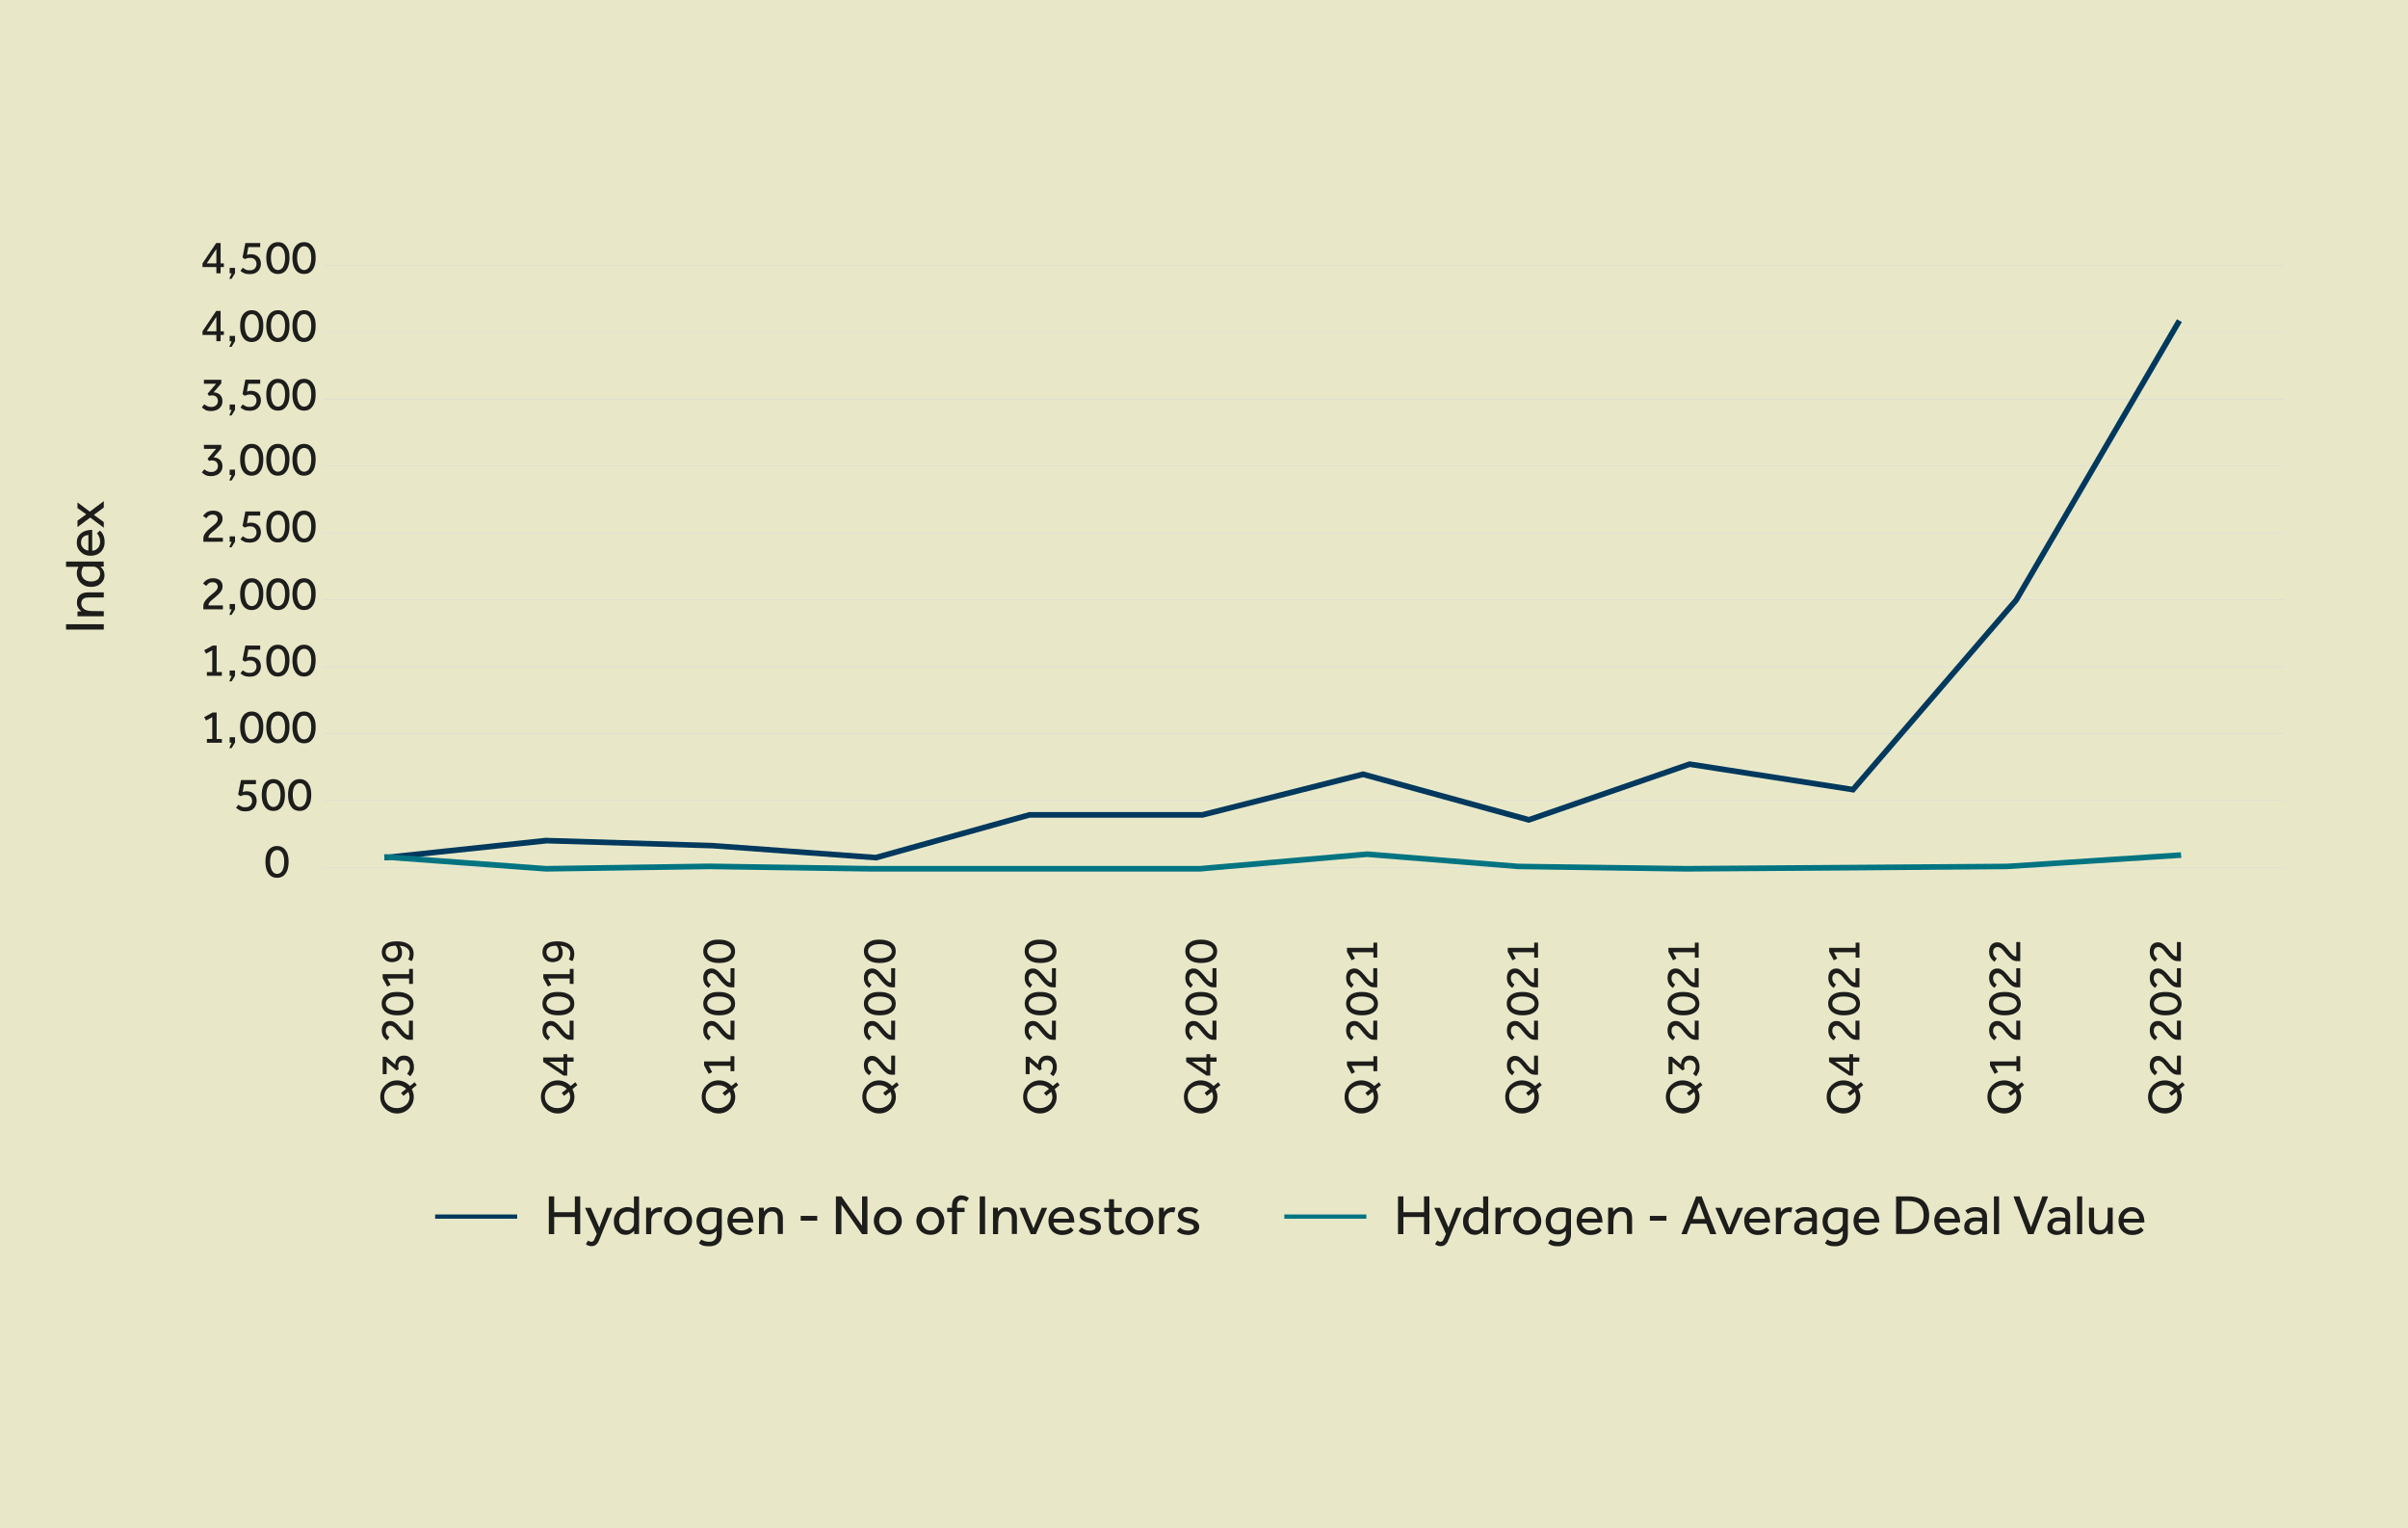 <?xml version="1.0" encoding="utf-8"?>
<!-- Generator: Adobe Illustrator 27.5.0, SVG Export Plug-In . SVG Version: 6.00 Build 0)  -->
<svg version="1.1" id="a" xmlns="http://www.w3.org/2000/svg" xmlns:xlink="http://www.w3.org/1999/xlink" x="0px" y="0px"
	 viewBox="0 0 1702.8 1080.3" style="enable-background:new 0 0 1702.8 1080.3;" xml:space="preserve">
<style type="text/css">
	.st0{fill:#E8E8C9;}
	.st1{fill:#1D1D1B;}
	.st2{fill:none;stroke:#DADADA;stroke-width:0.43;}
	.st3{fill:none;stroke:#00395D;stroke-width:3;}
	.st4{fill:none;stroke:#007481;stroke-width:3;}
	.st5{fill:#00395D;}
	.st6{fill:#007481;}
</style>
<rect y="0" class="st0" width="1702.8" height="1080.3"/>
<g>
	<g>
		<path class="st1" d="M73.4,445.1H46.7v-3.8h26.7V445.1z"/>
		<path class="st1" d="M73.4,432.1v3.6H56c-0.2,0-0.7,0-1.2,0v-3.4l2.8-0.1c-0.5-0.3-0.9-0.8-1.4-1.3c-0.5-0.5-0.9-1.2-1.3-2
			s-0.5-1.8-0.5-2.9c0-2.4,0.7-4.2,2.1-5.4c1.4-1.2,3.3-1.8,5.7-1.8h11.2v3.6H62.5c-1.7,0-3,0.4-3.8,1.1s-1.2,1.8-1.2,3.1
			s0.3,2.4,1.1,3.2c0.7,0.8,1.6,1.4,2.7,1.7c1.1,0.3,2.3,0.5,3.5,0.5L73.4,432.1L73.4,432.1z"/>
		<path class="st1" d="M73.4,400.5l-2.4,0.1c0.2,0.2,0.6,0.5,1,1s0.9,1.1,1.3,2c0.4,0.8,0.6,1.8,0.6,3c0,1.6-0.4,3-1.2,4.2
			s-1.9,2.2-3.3,3c-1.4,0.7-3.1,1.1-5.1,1.1c-1.8,0-3.3-0.3-4.5-0.9s-2.3-1.4-3.1-2.3s-1.4-2-1.8-3.1c-0.4-1.1-0.6-2.1-0.6-3.1
			s0.1-1.9,0.3-2.6c0.2-0.7,0.5-1.5,0.9-2.2h-8.8V397h25.5c0.4,0,0.8,0,1.1,0L73.4,400.5L73.4,400.5z M65.6,400.6h-6.6
			c-0.4,0.5-0.7,1.1-1,1.8s-0.4,1.6-0.4,2.7c0,1.7,0.6,3.2,1.8,4.3s2.9,1.7,5,1.7c1.2,0,2.2-0.2,3.2-0.6c1-0.4,1.8-1,2.3-1.8
			s0.9-1.8,0.9-3s-0.3-2.3-0.9-3c-0.6-0.8-1.3-1.3-2.1-1.7S66.3,400.6,65.6,400.6z"/>
		<path class="st1" d="M68.5,377.1l2.2-2c0.3,0.3,0.7,0.8,1.3,1.4c0.5,0.7,1,1.6,1.4,2.7s0.6,2.5,0.6,4c0,1.9-0.4,3.6-1.3,5.1
			c-0.8,1.5-2,2.6-3.5,3.4c-1.5,0.8-3.2,1.2-5.2,1.2c-1.8,0-3.5-0.4-4.9-1.2c-1.5-0.8-2.6-1.9-3.5-3.3s-1.3-3-1.3-4.8
			c0-2.2,0.5-3.9,1.6-5.2s2.4-2.3,4-2.9c1.7-0.6,3.4-0.9,5.3-0.9v14.7c1.1,0,2.1-0.3,2.9-0.9s1.6-1.3,2-2.2s0.7-1.9,0.7-3
			c0-1.6-0.3-2.9-0.8-3.9C69.6,378.2,69.1,377.5,68.5,377.1L68.5,377.1z M62.5,389.2v-11c-1.4,0.1-2.7,0.6-3.7,1.5
			c-1,0.9-1.5,2.2-1.5,3.8c0,1.1,0.2,2.1,0.8,3s1.2,1.5,1.9,1.9C60.8,388.9,61.6,389.2,62.5,389.2L62.5,389.2z"/>
		<path class="st1" d="M73.4,373.1l-9.6-7.2l-9,6.7v-4.5l6.2-4.5l-6.2-4.4v-4l8.7,6.5l9.9-7.4v4.5l-7,5.2l7,5.1V373.1L73.4,373.1z"
			/>
	</g>
	<g>
		<path class="st1" d="M294.7,767.1l-3.5,2.9c0.4,0.8,0.7,1.7,1,2.6s0.4,1.9,0.4,2.9c0,1.6-0.3,3.2-0.9,4.6
			c-0.6,1.4-1.5,2.6-2.5,3.7c-1.1,1-2.4,1.9-3.8,2.5c-1.4,0.6-3,0.9-4.6,0.9s-3.2-0.3-4.6-0.9s-2.7-1.4-3.8-2.5
			c-1.1-1-2-2.3-2.6-3.7c-0.6-1.4-0.9-2.9-0.9-4.6s0.3-3.2,0.9-4.6c0.6-1.4,1.5-2.6,2.6-3.7c1.1-1,2.4-1.9,3.8-2.5s3-0.9,4.6-0.9
			c1.8,0,3.5,0.4,5.1,1.1s2.9,1.7,4,2.9l3.3-2.7L294.7,767.1L294.7,767.1z M288.8,771.9l-3.5,2.8l-1.7-2l3.6-2.9
			c-0.8-0.8-1.8-1.5-2.9-1.9c-1.1-0.5-2.4-0.7-3.7-0.7c-1.6,0-3.1,0.3-4.5,1s-2.4,1.6-3.2,2.8c-0.8,1.2-1.2,2.7-1.2,4.3
			s0.4,3.1,1.2,4.3c0.8,1.2,1.9,2.2,3.2,2.8c1.4,0.7,2.8,1,4.5,1s3.1-0.3,4.5-1c1.4-0.7,2.5-1.6,3.3-2.8c0.8-1.2,1.2-2.7,1.2-4.3
			C289.5,774.1,289.2,773,288.8,771.9L288.8,771.9z"/>
		<path class="st1" d="M290.1,760.9l-2.2-1.8c0.5-0.6,0.9-1.2,1.3-2s0.6-1.8,0.6-2.9c0-1.4-0.4-2.5-1.2-3.4s-1.8-1.3-3.1-1.3
			c-1.1,0-2.1,0.4-2.8,1.1s-1.1,1.8-1.1,3.1c0,0.4,0,0.8,0.1,1.1s0.2,0.7,0.3,1l-1.6,1l-7-6v8.6h-2.8v-12.3h2.5l6.4,5.5
			c0-1.9,0.6-3.4,1.7-4.6s2.6-1.7,4.5-1.7c1.5,0,2.8,0.3,3.8,1s1.8,1.7,2.4,2.9c0.5,1.2,0.8,2.5,0.8,4c0,1.7-0.2,3-0.8,4.1
			C291.3,759.4,290.7,760.3,290.1,760.9L290.1,760.9z"/>
		<path class="st1" d="M292,735.1h-2.2c-1.2,0-2.3-0.3-3.2-0.8c-0.9-0.6-1.8-1.2-2.5-2c-1-1-1.8-1.9-2.5-2.8
			c-0.7-0.9-1.4-1.6-1.9-2.3c-0.6-0.7-1.2-1.2-1.8-1.5s-1.2-0.6-2-0.6c-0.5,0-0.9,0.1-1.4,0.4c-0.5,0.2-0.9,0.6-1.2,1.1
			s-0.5,1.2-0.5,2.1c0,0.8,0.1,1.5,0.4,2.1c0.3,0.6,0.6,1,1,1.4s0.8,0.7,1.2,1l-1.6,2.3c-0.5-0.3-1.1-0.8-1.7-1.4
			c-0.6-0.6-1.1-1.3-1.5-2.3c-0.4-0.9-0.6-2-0.6-3.3c0-1.5,0.3-2.8,0.8-3.8c0.5-1,1.2-1.7,2.1-2.2c0.9-0.5,1.8-0.7,2.8-0.7
			c1.1,0,2,0.2,2.9,0.7c0.9,0.5,1.6,1.1,2.4,1.8s1.4,1.5,2.1,2.3c1.1,1.5,2.2,2.7,3.1,3.7c1,1,2,1.5,3,1.5v-10.2h2.8L292,735.1
			L292,735.1z"/>
		<path class="st1" d="M292.4,709.6c0,1.8-0.5,3.3-1.4,4.5c-0.9,1.2-2.3,2.1-4,2.8c-1.7,0.6-3.7,0.9-6,0.9s-4.2-0.3-5.9-1
			s-2.9-1.6-3.8-2.8c-0.9-1.2-1.4-2.7-1.4-4.5s0.5-3.3,1.4-4.5c0.9-1.2,2.2-2.1,3.8-2.8s3.6-0.9,5.9-0.9s4.3,0.3,6,1s3,1.6,4,2.8
			S292.4,707.9,292.4,709.6z M289.6,709.6c0-1.1-0.4-2-1.1-2.8c-0.7-0.8-1.7-1.3-3-1.7s-2.8-0.6-4.5-0.6c-2.5,0-4.5,0.4-6,1.3
			s-2.2,2.1-2.2,3.7s0.8,2.8,2.2,3.7c1.5,0.8,3.5,1.3,6,1.3c1.7,0,3.2-0.2,4.5-0.6s2.3-0.9,3-1.7
			C289.2,711.6,289.6,710.7,289.6,709.6L289.6,709.6z"/>
		<path class="st1" d="M292,695.6h-2.7v-3.8h-15.4l2.4,4.4l-2.4,1.3l-3.3-6v-2.8h18.7v-3.7h2.7L292,695.6L292,695.6z"/>
		<path class="st1" d="M291.1,679.5l-2.5-1.3c0.1-0.1,0.2-0.3,0.4-0.7s0.4-0.8,0.5-1.4s0.2-1.2,0.2-1.8c0-1.3-0.3-2.3-1-3.2
			c-0.7-0.8-1.6-1.4-2.6-1.8s-2.3-0.7-3.5-0.7c0.3,0.4,0.7,1,1.1,1.8c0.4,0.8,0.6,1.9,0.6,3.2s-0.3,2.5-0.9,3.5s-1.4,1.8-2.5,2.3
			c-1.1,0.5-2.3,0.8-3.7,0.8s-2.7-0.3-3.8-0.9c-1.1-0.6-1.9-1.5-2.5-2.5s-0.9-2.3-0.9-3.7c0-2.4,0.9-4.3,2.6-5.6s4.3-2,7.7-2
			c2.5,0,4.7,0.3,6.5,1c1.8,0.7,3.2,1.7,4.2,3s1.5,3,1.5,4.9c0,1.2-0.2,2.2-0.5,3.2S291.3,679.1,291.1,679.5L291.1,679.5z
			 M279.8,668.6c-2.2,0-4,0.4-5.2,1.1s-1.9,1.9-1.9,3.5c0,0.7,0.2,1.4,0.5,2.1s0.9,1.2,1.5,1.6c0.7,0.4,1.5,0.6,2.5,0.6
			c1.2,0,2.2-0.3,3-1c0.8-0.7,1.2-1.7,1.2-3.2c0-1.1-0.2-2.1-0.5-2.8S280.3,669.1,279.8,668.6L279.8,668.6z"/>
	</g>
	<g>
		<path class="st1" d="M749.3,767.1l-3.5,2.9c0.4,0.8,0.7,1.7,1,2.6s0.4,1.9,0.4,2.9c0,1.6-0.3,3.2-0.9,4.6s-1.5,2.6-2.5,3.7
			c-1.1,1-2.3,1.9-3.8,2.5c-1.4,0.6-3,0.9-4.6,0.9s-3.2-0.3-4.6-0.9s-2.7-1.4-3.8-2.5c-1.1-1-2-2.3-2.6-3.7s-0.9-2.9-0.9-4.6
			s0.3-3.2,0.9-4.6c0.6-1.4,1.5-2.6,2.6-3.7c1.1-1,2.4-1.9,3.8-2.5s3-0.9,4.6-0.9c1.8,0,3.5,0.4,5.1,1.1s2.9,1.7,4,2.9l3.3-2.7
			L749.3,767.1L749.3,767.1z M743.4,771.9l-3.5,2.8l-1.7-2l3.6-2.9c-0.8-0.8-1.8-1.5-2.9-1.9c-1.1-0.5-2.4-0.7-3.7-0.7
			c-1.6,0-3.1,0.3-4.5,1s-2.4,1.6-3.2,2.8c-0.8,1.2-1.2,2.7-1.2,4.3s0.4,3.1,1.2,4.3c0.8,1.2,1.9,2.2,3.2,2.8c1.3,0.7,2.8,1,4.5,1
			s3.1-0.3,4.5-1s2.5-1.6,3.3-2.8c0.8-1.2,1.2-2.7,1.2-4.3C744.1,774.1,743.9,773,743.4,771.9L743.4,771.9z"/>
		<path class="st1" d="M744.8,760.9l-2.2-1.8c0.5-0.6,0.9-1.2,1.3-2s0.6-1.8,0.6-2.9c0-1.4-0.4-2.5-1.2-3.4
			c-0.8-0.8-1.8-1.3-3.1-1.3c-1.1,0-2.1,0.4-2.8,1.1s-1.1,1.8-1.1,3.1c0,0.4,0,0.8,0.1,1.1s0.2,0.7,0.3,1l-1.6,1l-7-6v8.6h-2.8
			v-12.3h2.5l6.4,5.5c0-1.9,0.6-3.4,1.7-4.6s2.6-1.7,4.5-1.7c1.5,0,2.8,0.3,3.8,1c1,0.7,1.8,1.7,2.3,2.9c0.5,1.2,0.8,2.5,0.8,4
			c0,1.7-0.2,3-0.8,4.1S745.4,760.3,744.8,760.9L744.8,760.9z"/>
		<path class="st1" d="M746.6,735.1h-2.2c-1.2,0-2.3-0.3-3.2-0.8c-0.9-0.6-1.8-1.2-2.5-2c-1-1-1.8-1.9-2.5-2.8
			c-0.7-0.9-1.3-1.6-1.9-2.3c-0.6-0.7-1.2-1.2-1.8-1.5s-1.2-0.6-2-0.6c-0.5,0-0.9,0.1-1.4,0.4c-0.5,0.2-0.9,0.6-1.2,1.1
			c-0.3,0.5-0.5,1.2-0.5,2.1c0,0.8,0.1,1.5,0.4,2.1c0.3,0.6,0.6,1,1,1.4s0.8,0.7,1.2,1l-1.6,2.3c-0.5-0.3-1.1-0.8-1.7-1.4
			c-0.6-0.6-1.1-1.3-1.5-2.3c-0.4-0.9-0.6-2-0.6-3.3c0-1.5,0.3-2.8,0.8-3.8c0.5-1,1.2-1.7,2.1-2.2c0.9-0.5,1.8-0.7,2.8-0.7
			c1.1,0,2,0.2,2.9,0.7c0.9,0.5,1.7,1.1,2.4,1.8s1.4,1.5,2.1,2.3c1.1,1.5,2.2,2.7,3.2,3.7c1,1,2,1.5,3,1.5v-10.2h2.8L746.6,735.1
			L746.6,735.1z"/>
		<path class="st1" d="M747.1,709.6c0,1.8-0.5,3.3-1.4,4.5c-0.9,1.2-2.3,2.1-4,2.8c-1.7,0.6-3.7,0.9-6,0.9s-4.2-0.3-5.9-1
			s-2.9-1.6-3.8-2.8c-0.9-1.2-1.4-2.7-1.4-4.5s0.5-3.3,1.4-4.5c0.9-1.2,2.2-2.1,3.8-2.8s3.6-0.9,5.9-0.9s4.3,0.3,6,1
			c1.7,0.6,3.1,1.6,4,2.8S747.1,707.9,747.1,709.6z M744.2,709.6c0-1.1-0.4-2-1.1-2.8c-0.7-0.8-1.7-1.3-3-1.7s-2.8-0.6-4.5-0.6
			c-2.5,0-4.5,0.4-6,1.3s-2.2,2.1-2.2,3.7s0.8,2.8,2.2,3.7c1.5,0.8,3.5,1.3,6,1.3c1.7,0,3.2-0.2,4.5-0.6s2.3-0.9,3-1.7
			C743.9,711.6,744.2,710.7,744.2,709.6L744.2,709.6z"/>
		<path class="st1" d="M746.6,698h-2.2c-1.2,0-2.3-0.3-3.2-0.8c-0.9-0.6-1.8-1.2-2.5-2c-1-1-1.8-1.9-2.5-2.8
			c-0.7-0.9-1.3-1.6-1.9-2.3c-0.6-0.7-1.2-1.2-1.8-1.5s-1.2-0.6-2-0.6c-0.5,0-0.9,0.1-1.4,0.4c-0.5,0.2-0.9,0.6-1.2,1.1
			c-0.3,0.5-0.5,1.2-0.5,2.1c0,0.8,0.1,1.5,0.4,2.1c0.3,0.6,0.6,1,1,1.4s0.8,0.7,1.2,1l-1.6,2.3c-0.5-0.3-1.1-0.8-1.7-1.4
			c-0.6-0.6-1.1-1.3-1.5-2.3c-0.4-0.9-0.6-2-0.6-3.3c0-1.5,0.3-2.8,0.8-3.8c0.5-1,1.2-1.7,2.1-2.2c0.9-0.5,1.8-0.7,2.8-0.7
			c1.1,0,2,0.2,2.9,0.7c0.9,0.5,1.7,1.1,2.4,1.8s1.4,1.5,2.1,2.3c1.1,1.5,2.2,2.7,3.2,3.7c1,1,2,1.5,3,1.5v-10.2h2.8L746.6,698
			L746.6,698z"/>
		<path class="st1" d="M747.1,672.6c0,1.8-0.5,3.3-1.4,4.5c-0.9,1.2-2.3,2.1-4,2.8c-1.7,0.6-3.7,0.9-6,0.9s-4.2-0.3-5.9-1
			s-2.9-1.6-3.8-2.8c-0.9-1.2-1.4-2.7-1.4-4.5s0.5-3.3,1.4-4.5c0.9-1.2,2.2-2.1,3.8-2.8s3.6-0.9,5.9-0.9s4.3,0.3,6,1
			c1.7,0.6,3.1,1.6,4,2.8S747.1,670.8,747.1,672.6z M744.2,672.6c0-1.1-0.4-2-1.1-2.8c-0.7-0.8-1.7-1.3-3-1.7s-2.8-0.6-4.5-0.6
			c-2.5,0-4.5,0.4-6,1.3s-2.2,2.1-2.2,3.7s0.8,2.8,2.2,3.7c1.5,0.8,3.5,1.3,6,1.3c1.7,0,3.2-0.2,4.5-0.6s2.3-0.9,3-1.7
			C743.9,674.6,744.2,673.7,744.2,672.6L744.2,672.6z"/>
	</g>
	<g>
		<path class="st1" d="M522,767.1l-3.5,2.9c0.4,0.8,0.7,1.7,1,2.6s0.4,1.9,0.4,2.9c0,1.6-0.3,3.2-0.9,4.6s-1.5,2.6-2.5,3.7
			c-1.1,1-2.3,1.9-3.8,2.5c-1.4,0.6-3,0.9-4.6,0.9s-3.2-0.3-4.6-0.9s-2.7-1.4-3.8-2.5c-1.1-1-2-2.3-2.6-3.7
			c-0.6-1.4-0.9-2.9-0.9-4.6s0.3-3.2,0.9-4.6c0.6-1.4,1.5-2.6,2.6-3.7c1.1-1,2.4-1.9,3.8-2.5s3-0.9,4.6-0.9c1.8,0,3.5,0.4,5.1,1.1
			s2.9,1.7,4,2.9l3.3-2.7L522,767.1L522,767.1z M516.1,771.9l-3.5,2.8l-1.7-2l3.6-2.9c-0.8-0.8-1.8-1.5-2.9-1.9
			c-1.1-0.5-2.4-0.7-3.7-0.7c-1.6,0-3.1,0.3-4.5,1s-2.4,1.6-3.2,2.8c-0.8,1.2-1.2,2.7-1.2,4.3s0.4,3.1,1.2,4.3
			c0.8,1.2,1.9,2.2,3.2,2.8c1.4,0.7,2.8,1,4.5,1s3.1-0.3,4.4-1s2.5-1.6,3.3-2.8c0.8-1.2,1.2-2.7,1.2-4.3
			C516.8,774.1,516.5,773,516.1,771.9L516.1,771.9z"/>
		<path class="st1" d="M519.3,757.3h-2.7v-3.8h-15.4l2.4,4.4l-2.4,1.3l-3.3-6v-2.8h18.7v-3.7h2.7V757.3z"/>
		<path class="st1" d="M519.3,735.1h-2.2c-1.2,0-2.3-0.3-3.2-0.8c-0.9-0.6-1.8-1.2-2.5-2c-1-1-1.8-1.9-2.5-2.8
			c-0.7-0.9-1.4-1.6-1.9-2.3c-0.6-0.7-1.2-1.2-1.8-1.5s-1.2-0.6-2-0.6c-0.5,0-0.9,0.1-1.4,0.4c-0.5,0.2-0.9,0.6-1.2,1.1
			s-0.5,1.2-0.5,2.1c0,0.8,0.1,1.5,0.4,2.1c0.3,0.6,0.6,1,1,1.4s0.8,0.7,1.2,1l-1.6,2.3c-0.5-0.3-1.1-0.8-1.7-1.4
			c-0.6-0.6-1.1-1.3-1.5-2.3c-0.4-0.9-0.6-2-0.6-3.3c0-1.5,0.3-2.8,0.8-3.8c0.5-1,1.2-1.7,2.1-2.2c0.9-0.5,1.8-0.7,2.8-0.7
			c1.1,0,2,0.2,2.9,0.7c0.9,0.5,1.6,1.1,2.4,1.8s1.4,1.5,2.1,2.3c1.1,1.5,2.2,2.7,3.2,3.7c1,1,2,1.5,3,1.5v-10.2h2.8L519.3,735.1
			L519.3,735.1z"/>
		<path class="st1" d="M519.8,709.6c0,1.8-0.5,3.3-1.4,4.5c-0.9,1.2-2.3,2.1-4,2.8c-1.7,0.6-3.7,0.9-6,0.9s-4.2-0.3-5.9-1
			s-2.9-1.6-3.8-2.8c-0.9-1.2-1.4-2.7-1.4-4.5s0.5-3.3,1.4-4.5c0.9-1.2,2.2-2.1,3.8-2.8s3.6-0.9,5.9-0.9s4.3,0.3,6,1s3,1.6,4,2.8
			S519.8,707.9,519.8,709.6z M516.9,709.6c0-1.1-0.4-2-1.1-2.8c-0.7-0.8-1.7-1.3-3-1.7s-2.8-0.6-4.5-0.6c-2.5,0-4.5,0.4-6,1.3
			s-2.2,2.1-2.2,3.7s0.8,2.8,2.2,3.7c1.5,0.8,3.5,1.3,6,1.3c1.7,0,3.2-0.2,4.5-0.6s2.3-0.9,3-1.7
			C516.6,711.6,516.9,710.7,516.9,709.6L516.9,709.6z"/>
		<path class="st1" d="M519.3,698h-2.2c-1.2,0-2.3-0.3-3.2-0.8c-0.9-0.6-1.8-1.2-2.5-2c-1-1-1.8-1.9-2.5-2.8
			c-0.7-0.9-1.4-1.6-1.9-2.3c-0.6-0.7-1.2-1.2-1.8-1.5s-1.2-0.6-2-0.6c-0.5,0-0.9,0.1-1.4,0.4c-0.5,0.2-0.9,0.6-1.2,1.1
			s-0.5,1.2-0.5,2.1c0,0.8,0.1,1.5,0.4,2.1c0.3,0.6,0.6,1,1,1.4s0.8,0.7,1.2,1l-1.6,2.3c-0.5-0.3-1.1-0.8-1.7-1.4
			c-0.6-0.6-1.1-1.3-1.5-2.3c-0.4-0.9-0.6-2-0.6-3.3c0-1.5,0.3-2.8,0.8-3.8c0.5-1,1.2-1.7,2.1-2.2c0.9-0.5,1.8-0.7,2.8-0.7
			c1.1,0,2,0.2,2.9,0.7c0.9,0.5,1.6,1.1,2.4,1.8s1.4,1.5,2.1,2.3c1.1,1.5,2.2,2.7,3.2,3.7c1,1,2,1.5,3,1.5v-10.2h2.8L519.3,698
			L519.3,698z"/>
		<path class="st1" d="M519.8,672.6c0,1.8-0.5,3.3-1.4,4.5c-0.9,1.2-2.3,2.1-4,2.8c-1.7,0.6-3.7,0.9-6,0.9s-4.2-0.3-5.9-1
			s-2.9-1.6-3.8-2.8c-0.9-1.2-1.4-2.7-1.4-4.5s0.5-3.3,1.4-4.5c0.9-1.2,2.2-2.1,3.8-2.8s3.6-0.9,5.9-0.9s4.3,0.3,6,1s3,1.6,4,2.8
			S519.8,670.8,519.8,672.6z M516.9,672.6c0-1.1-0.4-2-1.1-2.8c-0.7-0.8-1.7-1.3-3-1.7s-2.8-0.6-4.5-0.6c-2.5,0-4.5,0.4-6,1.3
			s-2.2,2.1-2.2,3.7s0.8,2.8,2.2,3.7c1.5,0.8,3.5,1.3,6,1.3c1.7,0,3.2-0.2,4.5-0.6s2.3-0.9,3-1.7
			C516.6,674.6,516.9,673.7,516.9,672.6L516.9,672.6z"/>
	</g>
	<g>
		<path class="st1" d="M976.6,767.1l-3.5,2.9c0.4,0.8,0.7,1.7,1,2.6s0.4,1.9,0.4,2.9c0,1.6-0.3,3.2-0.9,4.6s-1.5,2.6-2.5,3.7
			c-1.1,1-2.3,1.9-3.8,2.5c-1.4,0.6-3,0.9-4.6,0.9s-3.2-0.3-4.6-0.9s-2.7-1.4-3.8-2.5c-1.1-1-2-2.3-2.6-3.7
			c-0.6-1.4-0.9-2.9-0.9-4.6s0.3-3.2,0.9-4.6c0.6-1.4,1.5-2.6,2.6-3.7c1.1-1,2.4-1.9,3.8-2.5s3-0.9,4.6-0.9c1.8,0,3.5,0.4,5.1,1.1
			c1.6,0.7,2.9,1.7,4,2.9l3.3-2.7L976.6,767.1L976.6,767.1z M970.7,771.9l-3.5,2.8l-1.7-2l3.6-2.9c-0.8-0.8-1.8-1.5-2.9-1.9
			c-1.1-0.5-2.4-0.7-3.7-0.7c-1.6,0-3.1,0.3-4.5,1s-2.4,1.6-3.2,2.8c-0.8,1.2-1.2,2.7-1.2,4.3s0.4,3.1,1.2,4.3
			c0.8,1.2,1.9,2.2,3.2,2.8c1.3,0.7,2.8,1,4.5,1s3.1-0.3,4.5-1s2.5-1.6,3.3-2.8c0.8-1.2,1.2-2.7,1.2-4.3
			C971.4,774.1,971.2,773,970.7,771.9L970.7,771.9z"/>
		<path class="st1" d="M973.9,757.3h-2.7v-3.8h-15.4l2.4,4.4l-2.4,1.3l-3.3-6v-2.8h18.7v-3.7h2.7V757.3z"/>
		<path class="st1" d="M973.9,735.1h-2.2c-1.2,0-2.3-0.3-3.2-0.8c-0.9-0.6-1.8-1.2-2.5-2c-1-1-1.8-1.9-2.5-2.8
			c-0.7-0.9-1.3-1.6-1.9-2.3c-0.6-0.7-1.2-1.2-1.8-1.5s-1.2-0.6-2-0.6c-0.5,0-0.9,0.1-1.4,0.4c-0.5,0.2-0.9,0.6-1.2,1.1
			c-0.3,0.5-0.5,1.2-0.5,2.1c0,0.8,0.1,1.5,0.4,2.1c0.3,0.6,0.6,1,1,1.4s0.8,0.7,1.2,1l-1.6,2.3c-0.5-0.3-1.1-0.8-1.7-1.4
			s-1.1-1.3-1.5-2.3s-0.6-2-0.6-3.3c0-1.5,0.3-2.8,0.8-3.8c0.5-1,1.2-1.7,2.1-2.2c0.9-0.5,1.8-0.7,2.8-0.7c1.1,0,2,0.2,2.9,0.7
			s1.7,1.1,2.4,1.8s1.4,1.5,2.1,2.3c1.1,1.5,2.2,2.7,3.1,3.7c1,1,2,1.5,3,1.5v-10.2h2.8L973.9,735.1L973.9,735.1z"/>
		<path class="st1" d="M974.4,709.6c0,1.8-0.5,3.3-1.4,4.5c-0.9,1.2-2.3,2.1-4,2.8c-1.7,0.6-3.7,0.9-6,0.9s-4.2-0.3-5.9-1
			s-2.9-1.6-3.8-2.8c-0.9-1.2-1.4-2.7-1.4-4.5s0.5-3.3,1.4-4.5c0.9-1.2,2.2-2.1,3.8-2.8c1.7-0.6,3.6-0.9,5.9-0.9s4.3,0.3,6,1
			c1.7,0.6,3,1.6,4,2.8C973.9,706.4,974.4,707.9,974.4,709.6z M971.6,709.6c0-1.1-0.4-2-1.1-2.8s-1.7-1.3-3-1.7s-2.8-0.6-4.5-0.6
			c-2.5,0-4.5,0.4-6,1.3s-2.2,2.1-2.2,3.7s0.8,2.8,2.2,3.7c1.5,0.8,3.5,1.3,6,1.3c1.7,0,3.2-0.2,4.5-0.6s2.3-0.9,3-1.7
			S971.6,710.7,971.6,709.6L971.6,709.6z"/>
		<path class="st1" d="M973.9,698h-2.2c-1.2,0-2.3-0.3-3.2-0.8c-0.9-0.6-1.8-1.2-2.5-2c-1-1-1.8-1.9-2.5-2.8
			c-0.7-0.9-1.3-1.6-1.9-2.3c-0.6-0.7-1.2-1.2-1.8-1.5s-1.2-0.6-2-0.6c-0.5,0-0.9,0.1-1.4,0.4c-0.5,0.2-0.9,0.6-1.2,1.1
			c-0.3,0.5-0.5,1.2-0.5,2.1c0,0.8,0.1,1.5,0.4,2.1c0.3,0.6,0.6,1,1,1.4s0.8,0.7,1.2,1l-1.6,2.3c-0.5-0.3-1.1-0.8-1.7-1.4
			s-1.1-1.3-1.5-2.3s-0.6-2-0.6-3.3c0-1.5,0.3-2.8,0.8-3.8c0.5-1,1.2-1.7,2.1-2.2c0.9-0.5,1.8-0.7,2.8-0.7c1.1,0,2,0.2,2.9,0.7
			s1.7,1.1,2.4,1.8s1.4,1.5,2.1,2.3c1.1,1.5,2.2,2.7,3.1,3.7c1,1,2,1.5,3,1.5v-10.2h2.8L973.9,698L973.9,698z"/>
		<path class="st1" d="M973.9,677h-2.7v-3.8h-15.4l2.4,4.4l-2.4,1.3l-3.3-6v-2.8h18.7v-3.7h2.7V677z"/>
	</g>
	<g>
		<path class="st1" d="M1431.3,767.1l-3.5,2.9c0.4,0.8,0.7,1.7,1,2.6s0.4,1.9,0.4,2.9c0,1.6-0.3,3.2-0.9,4.6s-1.5,2.6-2.6,3.7
			c-1.1,1-2.3,1.9-3.8,2.5c-1.4,0.6-3,0.9-4.6,0.9s-3.2-0.3-4.6-0.9c-1.4-0.6-2.7-1.4-3.8-2.5c-1.1-1-1.9-2.3-2.6-3.7
			c-0.6-1.4-0.9-2.9-0.9-4.6s0.3-3.2,0.9-4.6c0.6-1.4,1.5-2.6,2.6-3.7c1.1-1,2.4-1.9,3.8-2.5s3-0.9,4.6-0.9c1.8,0,3.5,0.4,5.1,1.1
			c1.6,0.7,2.9,1.7,4,2.9l3.3-2.7L1431.3,767.1L1431.3,767.1z M1425.3,771.9l-3.5,2.8l-1.7-2l3.6-2.9c-0.8-0.8-1.8-1.5-2.9-1.9
			c-1.1-0.5-2.4-0.7-3.7-0.7c-1.6,0-3.1,0.3-4.5,1s-2.4,1.6-3.2,2.8c-0.8,1.2-1.2,2.7-1.2,4.3s0.4,3.1,1.2,4.3
			c0.8,1.2,1.9,2.2,3.2,2.8c1.3,0.7,2.8,1,4.5,1s3.1-0.3,4.4-1s2.4-1.6,3.3-2.8c0.8-1.2,1.2-2.7,1.2-4.3
			C1426.1,774.1,1425.8,773,1425.3,771.9L1425.3,771.9z"/>
		<path class="st1" d="M1428.6,757.3h-2.7v-3.8h-15.4l2.4,4.4l-2.4,1.3l-3.3-6v-2.8h18.7v-3.7h2.7L1428.6,757.3L1428.6,757.3z"/>
		<path class="st1" d="M1428.6,735.1h-2.2c-1.2,0-2.3-0.3-3.2-0.8c-0.9-0.6-1.8-1.2-2.5-2c-1-1-1.8-1.9-2.5-2.8
			c-0.7-0.9-1.3-1.6-1.9-2.3c-0.6-0.7-1.2-1.2-1.8-1.5s-1.2-0.6-2-0.6c-0.4,0-0.9,0.1-1.4,0.4c-0.5,0.2-0.9,0.6-1.2,1.1
			s-0.5,1.2-0.5,2.1c0,0.8,0.1,1.5,0.4,2.1s0.6,1,1,1.4s0.8,0.7,1.2,1l-1.6,2.3c-0.5-0.3-1.1-0.8-1.7-1.4s-1.1-1.3-1.5-2.3
			s-0.6-2-0.6-3.3c0-1.5,0.3-2.8,0.8-3.8c0.5-1,1.2-1.7,2.1-2.2c0.9-0.5,1.8-0.7,2.8-0.7c1.1,0,2,0.2,2.9,0.7s1.7,1.1,2.4,1.8
			s1.4,1.5,2.1,2.3c1.1,1.5,2.2,2.7,3.1,3.7c1,1,2,1.5,3,1.5v-10.2h2.8L1428.6,735.1L1428.6,735.1z"/>
		<path class="st1" d="M1429,709.6c0,1.8-0.5,3.3-1.4,4.5c-0.9,1.2-2.3,2.1-4,2.8c-1.7,0.6-3.7,0.9-6,0.9s-4.2-0.3-5.9-1
			s-2.9-1.6-3.8-2.8c-0.9-1.2-1.4-2.7-1.4-4.5s0.4-3.3,1.4-4.5c0.9-1.2,2.2-2.1,3.8-2.8c1.7-0.6,3.6-0.9,5.9-0.9s4.3,0.3,6,1
			s3.1,1.6,4,2.8C1428.5,706.4,1429,707.9,1429,709.6z M1426.2,709.6c0-1.1-0.4-2-1.1-2.8s-1.7-1.3-3-1.7s-2.8-0.6-4.5-0.6
			c-2.5,0-4.5,0.4-6,1.3s-2.2,2.1-2.2,3.7s0.8,2.8,2.2,3.7c1.5,0.8,3.5,1.3,6,1.3c1.7,0,3.2-0.2,4.5-0.6s2.3-0.9,3-1.7
			S1426.2,710.7,1426.2,709.6L1426.2,709.6z"/>
		<path class="st1" d="M1428.6,698h-2.2c-1.2,0-2.3-0.3-3.2-0.8c-0.9-0.6-1.8-1.2-2.5-2c-1-1-1.8-1.9-2.5-2.8
			c-0.7-0.9-1.3-1.6-1.9-2.3c-0.6-0.7-1.2-1.2-1.8-1.5s-1.2-0.6-2-0.6c-0.4,0-0.9,0.1-1.4,0.4c-0.5,0.2-0.9,0.6-1.2,1.1
			s-0.5,1.2-0.5,2.1c0,0.8,0.1,1.5,0.4,2.1s0.6,1,1,1.4s0.8,0.7,1.2,1l-1.6,2.3c-0.5-0.3-1.1-0.8-1.7-1.4s-1.1-1.3-1.5-2.3
			s-0.6-2-0.6-3.3c0-1.5,0.3-2.8,0.8-3.8c0.5-1,1.2-1.7,2.1-2.2c0.9-0.5,1.8-0.7,2.8-0.7c1.1,0,2,0.2,2.9,0.7s1.7,1.1,2.4,1.8
			s1.4,1.5,2.1,2.3c1.1,1.5,2.2,2.7,3.1,3.7c1,1,2,1.5,3,1.5v-10.2h2.8L1428.6,698L1428.6,698z"/>
		<path class="st1" d="M1428.6,679.5h-2.2c-1.2,0-2.3-0.3-3.2-0.8c-0.9-0.6-1.8-1.2-2.5-2c-1-1-1.8-1.9-2.5-2.8
			c-0.7-0.9-1.3-1.6-1.9-2.3c-0.6-0.7-1.2-1.2-1.8-1.5s-1.2-0.6-2-0.6c-0.4,0-0.9,0.1-1.4,0.4c-0.5,0.2-0.9,0.6-1.2,1.1
			s-0.5,1.2-0.5,2.1c0,0.8,0.1,1.5,0.4,2.1s0.6,1,1,1.4s0.8,0.7,1.2,1l-1.6,2.3c-0.5-0.3-1.1-0.8-1.7-1.4s-1.1-1.3-1.5-2.3
			s-0.6-2-0.6-3.3c0-1.5,0.3-2.8,0.8-3.8c0.5-1,1.2-1.7,2.1-2.2c0.9-0.5,1.8-0.7,2.8-0.7c1.1,0,2,0.2,2.9,0.7s1.7,1.1,2.4,1.8
			s1.4,1.5,2.1,2.3c1.1,1.5,2.2,2.7,3.1,3.7c1,1,2,1.5,3,1.5v-10.2h2.8L1428.6,679.5L1428.6,679.5z"/>
	</g>
	<g>
		<path class="st1" d="M1203.9,767.1l-3.5,2.9c0.4,0.8,0.7,1.7,1,2.6s0.4,1.9,0.4,2.9c0,1.6-0.3,3.2-0.9,4.6s-1.5,2.6-2.6,3.7
			c-1.1,1-2.3,1.9-3.8,2.5c-1.4,0.6-3,0.9-4.6,0.9s-3.2-0.3-4.6-0.9c-1.4-0.6-2.7-1.4-3.8-2.5c-1.1-1-1.9-2.3-2.6-3.7
			c-0.6-1.4-0.9-2.9-0.9-4.6s0.3-3.2,0.9-4.6c0.6-1.4,1.5-2.6,2.6-3.7c1.1-1,2.4-1.9,3.8-2.5s3-0.9,4.6-0.9c1.8,0,3.5,0.4,5.1,1.1
			c1.6,0.7,2.9,1.7,4,2.9l3.3-2.7L1203.9,767.1L1203.9,767.1z M1198,771.9l-3.5,2.8l-1.7-2l3.6-2.9c-0.8-0.8-1.8-1.5-2.9-1.9
			c-1.1-0.5-2.4-0.7-3.7-0.7c-1.6,0-3.1,0.3-4.5,1s-2.4,1.6-3.2,2.8c-0.8,1.2-1.2,2.7-1.2,4.3s0.4,3.1,1.2,4.3
			c0.8,1.2,1.9,2.2,3.2,2.8c1.3,0.7,2.8,1,4.5,1s3.1-0.3,4.4-1s2.4-1.6,3.3-2.8c0.8-1.2,1.2-2.7,1.2-4.3
			C1198.8,774.1,1198.5,773,1198,771.9L1198,771.9z"/>
		<path class="st1" d="M1199.4,760.9l-2.2-1.8c0.4-0.6,0.9-1.2,1.3-2c0.4-0.8,0.6-1.8,0.6-2.9c0-1.4-0.4-2.5-1.2-3.4
			s-1.8-1.3-3.1-1.3c-1.1,0-2.1,0.4-2.8,1.1s-1.1,1.8-1.1,3.1c0,0.4,0,0.8,0.1,1.1c0.1,0.3,0.2,0.7,0.3,1l-1.6,1l-7-6v8.6h-2.8
			v-12.3h2.4l6.4,5.5c0-1.9,0.6-3.4,1.7-4.6s2.6-1.7,4.5-1.7c1.5,0,2.8,0.3,3.8,1s1.8,1.7,2.3,2.9c0.5,1.2,0.8,2.5,0.8,4
			c0,1.7-0.2,3-0.8,4.1S1200,760.3,1199.4,760.9L1199.4,760.9z"/>
		<path class="st1" d="M1201.2,735.1h-2.2c-1.2,0-2.3-0.3-3.2-0.8c-0.9-0.6-1.8-1.2-2.5-2c-1-1-1.8-1.9-2.5-2.8
			c-0.7-0.9-1.3-1.6-1.9-2.3c-0.6-0.7-1.2-1.2-1.8-1.5s-1.2-0.6-2-0.6c-0.4,0-0.9,0.1-1.4,0.4c-0.5,0.2-0.9,0.6-1.2,1.1
			s-0.5,1.2-0.5,2.1c0,0.8,0.1,1.5,0.4,2.1s0.6,1,1,1.4s0.8,0.7,1.2,1l-1.6,2.3c-0.5-0.3-1.1-0.8-1.7-1.4s-1.1-1.3-1.5-2.3
			s-0.6-2-0.6-3.3c0-1.5,0.3-2.8,0.8-3.8c0.5-1,1.2-1.7,2.1-2.2c0.9-0.5,1.8-0.7,2.8-0.7c1.1,0,2,0.2,2.9,0.7s1.7,1.1,2.4,1.8
			s1.4,1.5,2.1,2.3c1.1,1.5,2.2,2.7,3.1,3.7c1,1,2,1.5,3,1.5v-10.2h2.8L1201.2,735.1L1201.2,735.1z"/>
		<path class="st1" d="M1201.7,709.6c0,1.8-0.5,3.3-1.4,4.5c-0.9,1.2-2.3,2.1-4,2.8c-1.7,0.6-3.7,0.9-6,0.9s-4.2-0.3-5.9-1
			s-2.9-1.6-3.8-2.8c-0.9-1.2-1.4-2.7-1.4-4.5s0.4-3.3,1.4-4.5c0.9-1.2,2.2-2.1,3.8-2.8c1.7-0.6,3.6-0.9,5.9-0.9s4.3,0.3,6,1
			s3.1,1.6,4,2.8C1201.2,706.4,1201.7,707.9,1201.7,709.6z M1198.9,709.6c0-1.1-0.4-2-1.1-2.8s-1.7-1.3-3-1.7s-2.8-0.6-4.5-0.6
			c-2.5,0-4.5,0.4-6,1.3s-2.2,2.1-2.2,3.7s0.8,2.8,2.2,3.7c1.5,0.8,3.5,1.3,6,1.3c1.7,0,3.2-0.2,4.5-0.6s2.3-0.9,3-1.7
			S1198.9,710.7,1198.9,709.6L1198.9,709.6z"/>
		<path class="st1" d="M1201.2,698h-2.2c-1.2,0-2.3-0.3-3.2-0.8c-0.9-0.6-1.8-1.2-2.5-2c-1-1-1.8-1.9-2.5-2.8
			c-0.7-0.9-1.3-1.6-1.9-2.3c-0.6-0.7-1.2-1.2-1.8-1.5s-1.2-0.6-2-0.6c-0.4,0-0.9,0.1-1.4,0.4c-0.5,0.2-0.9,0.6-1.2,1.1
			s-0.5,1.2-0.5,2.1c0,0.8,0.1,1.5,0.4,2.1s0.6,1,1,1.4s0.8,0.7,1.2,1l-1.6,2.3c-0.5-0.3-1.1-0.8-1.7-1.4s-1.1-1.3-1.5-2.3
			s-0.6-2-0.6-3.3c0-1.5,0.3-2.8,0.8-3.8c0.5-1,1.2-1.7,2.1-2.2c0.9-0.5,1.8-0.7,2.8-0.7c1.1,0,2,0.2,2.9,0.7s1.7,1.1,2.4,1.8
			s1.4,1.5,2.1,2.3c1.1,1.5,2.2,2.7,3.1,3.7c1,1,2,1.5,3,1.5v-10.2h2.8L1201.2,698L1201.2,698z"/>
		<path class="st1" d="M1201.2,677h-2.7v-3.8h-15.4l2.4,4.4l-2.4,1.3l-3.3-6v-2.8h18.7v-3.7h2.7L1201.2,677L1201.2,677z"/>
	</g>
	<g>
		<path class="st1" d="M408.3,767.1l-3.5,2.9c0.4,0.8,0.7,1.7,1,2.6s0.4,1.9,0.4,2.9c0,1.6-0.3,3.2-0.9,4.6
			c-0.6,1.4-1.5,2.6-2.5,3.7c-1.1,1-2.4,1.9-3.8,2.5c-1.4,0.6-3,0.9-4.6,0.9s-3.2-0.3-4.6-0.9s-2.7-1.4-3.8-2.5
			c-1.1-1-2-2.3-2.6-3.7c-0.6-1.4-0.9-2.9-0.9-4.6s0.3-3.2,0.9-4.6c0.6-1.4,1.5-2.6,2.6-3.7c1.1-1,2.4-1.9,3.8-2.5s3-0.9,4.6-0.9
			c1.8,0,3.5,0.4,5.1,1.1s2.9,1.7,4,2.9l3.3-2.7L408.3,767.1L408.3,767.1z M402.4,771.9l-3.5,2.8l-1.7-2l3.6-2.9
			c-0.8-0.8-1.8-1.5-2.9-1.9c-1.1-0.5-2.4-0.7-3.7-0.7c-1.6,0-3.1,0.3-4.5,1s-2.4,1.6-3.2,2.8c-0.8,1.2-1.2,2.7-1.2,4.3
			s0.4,3.1,1.2,4.3c0.8,1.2,1.9,2.2,3.2,2.8c1.4,0.7,2.8,1,4.5,1s3.1-0.3,4.5-1c1.4-0.7,2.5-1.6,3.3-2.8c0.8-1.2,1.2-2.7,1.2-4.3
			C403.1,774.1,402.9,773,402.4,771.9L402.4,771.9z"/>
		<path class="st1" d="M401.1,760.4h-2.6l-14.4-9.7v-3.1h14.4v-2.3h2.6v2.3h4.5v3h-4.5V760.4L401.1,760.4z M398.5,757.4v-6.8h-10.2
			L398.5,757.4z"/>
		<path class="st1" d="M405.6,735.1h-2.2c-1.2,0-2.3-0.3-3.2-0.8c-0.9-0.6-1.8-1.2-2.5-2c-1-1-1.8-1.9-2.5-2.8
			c-0.7-0.9-1.4-1.6-1.9-2.3c-0.6-0.7-1.2-1.2-1.8-1.5s-1.2-0.6-2-0.6c-0.5,0-0.9,0.1-1.4,0.4c-0.5,0.2-0.9,0.6-1.2,1.1
			s-0.5,1.2-0.5,2.1c0,0.8,0.1,1.5,0.4,2.1c0.3,0.6,0.6,1,1,1.4s0.8,0.7,1.2,1l-1.6,2.3c-0.5-0.3-1.1-0.8-1.7-1.4
			c-0.6-0.6-1.1-1.3-1.5-2.3c-0.4-0.9-0.6-2-0.6-3.3c0-1.5,0.3-2.8,0.8-3.8c0.5-1,1.2-1.7,2.1-2.2c0.9-0.5,1.8-0.7,2.8-0.7
			c1.1,0,2,0.2,2.9,0.7c0.9,0.5,1.6,1.1,2.4,1.8s1.4,1.5,2.1,2.3c1.1,1.5,2.2,2.7,3.1,3.7c1,1,2,1.5,3,1.5v-10.2h2.8L405.6,735.1
			L405.6,735.1z"/>
		<path class="st1" d="M406.1,709.6c0,1.8-0.5,3.3-1.4,4.5c-0.9,1.2-2.3,2.1-4,2.8c-1.7,0.6-3.7,0.9-6,0.9s-4.2-0.3-5.9-1
			s-2.9-1.6-3.8-2.8c-0.9-1.2-1.4-2.7-1.4-4.5s0.5-3.3,1.4-4.5c0.9-1.2,2.2-2.1,3.8-2.8s3.6-0.9,5.9-0.9s4.3,0.3,6,1s3,1.6,4,2.8
			S406.1,707.9,406.1,709.6z M403.2,709.6c0-1.1-0.4-2-1.1-2.8c-0.7-0.8-1.7-1.3-3-1.7s-2.8-0.6-4.5-0.6c-2.5,0-4.5,0.4-6,1.3
			s-2.2,2.1-2.2,3.7s0.8,2.8,2.2,3.7c1.5,0.8,3.5,1.3,6,1.3c1.7,0,3.2-0.2,4.5-0.6s2.3-0.9,3-1.7
			C402.9,711.6,403.2,710.7,403.2,709.6L403.2,709.6z"/>
		<path class="st1" d="M405.6,695.6h-2.7v-3.8h-15.4l2.4,4.4l-2.4,1.3l-3.3-6v-2.8h18.7v-3.7h2.7L405.6,695.6L405.6,695.6z"/>
		<path class="st1" d="M404.7,679.5l-2.5-1.3c0.1-0.1,0.2-0.3,0.4-0.7s0.4-0.8,0.5-1.4s0.2-1.2,0.2-1.8c0-1.3-0.3-2.3-1-3.2
			c-0.7-0.8-1.6-1.4-2.6-1.8s-2.3-0.7-3.5-0.7c0.3,0.4,0.7,1,1.1,1.8c0.4,0.8,0.6,1.9,0.6,3.2s-0.3,2.5-0.9,3.5s-1.4,1.8-2.5,2.3
			c-1.1,0.5-2.3,0.8-3.7,0.8s-2.7-0.3-3.8-0.9c-1.1-0.6-1.9-1.5-2.5-2.5s-0.9-2.3-0.9-3.7c0-2.4,0.9-4.3,2.6-5.6s4.3-2,7.7-2
			c2.5,0,4.7,0.3,6.5,1c1.8,0.7,3.2,1.7,4.2,3s1.5,3,1.5,4.9c0,1.2-0.2,2.2-0.5,3.2S405,679.1,404.7,679.5L404.7,679.5z
			 M393.5,668.6c-2.2,0-4,0.4-5.2,1.1s-1.9,1.9-1.9,3.5c0,0.7,0.2,1.4,0.5,2.1s0.9,1.2,1.5,1.6c0.7,0.4,1.5,0.6,2.5,0.6
			c1.2,0,2.2-0.3,3-1c0.8-0.7,1.2-1.7,1.2-3.2c0-1.1-0.2-2.1-0.5-2.8S393.9,669.1,393.5,668.6L393.5,668.6z"/>
	</g>
	<g>
		<path class="st1" d="M863,767.1l-3.5,2.9c0.4,0.8,0.7,1.7,1,2.6s0.4,1.9,0.4,2.9c0,1.6-0.3,3.2-0.9,4.6s-1.5,2.6-2.5,3.7
			c-1.1,1-2.3,1.9-3.8,2.5c-1.4,0.6-3,0.9-4.6,0.9s-3.2-0.3-4.6-0.9s-2.7-1.4-3.8-2.5c-1.1-1-2-2.3-2.6-3.7
			c-0.6-1.4-0.9-2.9-0.9-4.6s0.3-3.2,0.9-4.6c0.6-1.4,1.5-2.6,2.6-3.7c1.1-1,2.4-1.9,3.8-2.5s3-0.9,4.6-0.9c1.8,0,3.5,0.4,5.1,1.1
			c1.6,0.7,2.9,1.7,4,2.9l3.3-2.7L863,767.1L863,767.1z M857,771.9l-3.5,2.8l-1.7-2l3.6-2.9c-0.8-0.8-1.8-1.5-2.9-1.9
			c-1.1-0.5-2.4-0.7-3.7-0.7c-1.6,0-3.1,0.3-4.5,1s-2.4,1.6-3.2,2.8c-0.8,1.2-1.2,2.7-1.2,4.3s0.4,3.1,1.2,4.3
			c0.8,1.2,1.9,2.2,3.2,2.8c1.3,0.7,2.8,1,4.5,1s3.1-0.3,4.5-1s2.5-1.6,3.3-2.8c0.8-1.2,1.2-2.7,1.2-4.3
			C857.8,774.1,857.5,773,857,771.9L857,771.9z"/>
		<path class="st1" d="M855.8,760.4h-2.6l-14.4-9.7v-3.1h14.3v-2.3h2.7v2.3h4.5v3h-4.5V760.4L855.8,760.4z M853.1,757.4v-6.8h-10.2
			L853.1,757.4z"/>
		<path class="st1" d="M860.2,735.1H858c-1.2,0-2.3-0.3-3.2-0.8c-0.9-0.6-1.8-1.2-2.5-2c-1-1-1.8-1.9-2.5-2.8
			c-0.7-0.9-1.3-1.6-1.9-2.3c-0.6-0.7-1.2-1.2-1.8-1.5s-1.2-0.6-2-0.6c-0.5,0-0.9,0.1-1.4,0.4c-0.5,0.2-0.9,0.6-1.2,1.1
			c-0.3,0.5-0.5,1.2-0.5,2.1c0,0.8,0.1,1.5,0.4,2.1c0.3,0.6,0.6,1,1,1.4s0.8,0.7,1.2,1l-1.6,2.3c-0.5-0.3-1.1-0.8-1.7-1.4
			s-1.1-1.3-1.5-2.3s-0.6-2-0.6-3.3c0-1.5,0.3-2.8,0.8-3.8c0.5-1,1.2-1.7,2.1-2.2c0.9-0.5,1.8-0.7,2.8-0.7c1.1,0,2,0.2,2.9,0.7
			s1.7,1.1,2.4,1.8s1.4,1.5,2.1,2.3c1.1,1.5,2.2,2.7,3.1,3.7c1,1,2,1.5,3,1.5v-10.2h2.8L860.2,735.1L860.2,735.1z"/>
		<path class="st1" d="M860.7,709.6c0,1.8-0.5,3.3-1.4,4.5c-0.9,1.2-2.3,2.1-4,2.8c-1.7,0.6-3.7,0.9-6,0.9s-4.2-0.3-5.9-1
			s-2.9-1.6-3.8-2.8c-0.9-1.2-1.4-2.7-1.4-4.5s0.5-3.3,1.4-4.5c0.9-1.2,2.2-2.1,3.8-2.8c1.7-0.6,3.6-0.9,5.9-0.9s4.3,0.3,6,1
			c1.7,0.6,3,1.6,4,2.8C860.2,706.4,860.7,707.9,860.7,709.6z M857.9,709.6c0-1.1-0.4-2-1.1-2.8s-1.7-1.3-3-1.7s-2.8-0.6-4.5-0.6
			c-2.5,0-4.5,0.4-6,1.3s-2.2,2.1-2.2,3.7s0.8,2.8,2.2,3.7c1.5,0.8,3.5,1.3,6,1.3c1.7,0,3.2-0.2,4.5-0.6s2.3-0.9,3-1.7
			S857.9,710.7,857.9,709.6L857.9,709.6z"/>
		<path class="st1" d="M860.2,698H858c-1.2,0-2.3-0.3-3.2-0.8c-0.9-0.6-1.8-1.2-2.5-2c-1-1-1.8-1.9-2.5-2.8
			c-0.7-0.9-1.3-1.6-1.9-2.3c-0.6-0.7-1.2-1.2-1.8-1.5s-1.2-0.6-2-0.6c-0.5,0-0.9,0.1-1.4,0.4c-0.5,0.2-0.9,0.6-1.2,1.1
			c-0.3,0.5-0.5,1.2-0.5,2.1c0,0.8,0.1,1.5,0.4,2.1c0.3,0.6,0.6,1,1,1.4s0.8,0.7,1.2,1l-1.6,2.3c-0.5-0.3-1.1-0.8-1.7-1.4
			s-1.1-1.3-1.5-2.3s-0.6-2-0.6-3.3c0-1.5,0.3-2.8,0.8-3.8c0.5-1,1.2-1.7,2.1-2.2c0.9-0.5,1.8-0.7,2.8-0.7c1.1,0,2,0.2,2.9,0.7
			s1.7,1.1,2.4,1.8s1.4,1.5,2.1,2.3c1.1,1.5,2.2,2.7,3.1,3.7c1,1,2,1.5,3,1.5v-10.2h2.8L860.2,698L860.2,698z"/>
		<path class="st1" d="M860.7,672.6c0,1.8-0.5,3.3-1.4,4.5c-0.9,1.2-2.3,2.1-4,2.8c-1.7,0.6-3.7,0.9-6,0.9s-4.2-0.3-5.9-1
			s-2.9-1.6-3.8-2.8c-0.9-1.2-1.4-2.7-1.4-4.5s0.5-3.3,1.4-4.5c0.9-1.2,2.2-2.1,3.8-2.8c1.7-0.6,3.6-0.9,5.9-0.9s4.3,0.3,6,1
			c1.7,0.6,3,1.6,4,2.8C860.2,669.3,860.7,670.8,860.7,672.6z M857.9,672.6c0-1.1-0.4-2-1.1-2.8s-1.7-1.3-3-1.7s-2.8-0.6-4.5-0.6
			c-2.5,0-4.5,0.4-6,1.3s-2.2,2.1-2.2,3.7s0.8,2.8,2.2,3.7c1.5,0.8,3.5,1.3,6,1.3c1.7,0,3.2-0.2,4.5-0.6s2.3-0.9,3-1.7
			S857.9,673.7,857.9,672.6L857.9,672.6z"/>
	</g>
	<g>
		<path class="st1" d="M635.6,767.1l-3.5,2.9c0.4,0.8,0.7,1.7,1,2.6s0.4,1.9,0.4,2.9c0,1.6-0.3,3.2-0.9,4.6s-1.5,2.6-2.5,3.7
			c-1.1,1-2.3,1.9-3.8,2.5c-1.4,0.6-3,0.9-4.6,0.9s-3.2-0.3-4.6-0.9s-2.7-1.4-3.8-2.5c-1.1-1-2-2.3-2.6-3.7s-0.9-2.9-0.9-4.6
			s0.3-3.2,0.9-4.6c0.6-1.4,1.5-2.6,2.6-3.7c1.1-1,2.4-1.9,3.8-2.5s3-0.9,4.6-0.9c1.8,0,3.5,0.4,5.1,1.1s2.9,1.7,4,2.9l3.3-2.7
			L635.6,767.1L635.6,767.1z M629.7,771.9l-3.5,2.8l-1.7-2l3.6-2.9c-0.8-0.8-1.8-1.5-2.9-1.9c-1.1-0.5-2.4-0.7-3.7-0.7
			c-1.6,0-3.1,0.3-4.5,1s-2.4,1.6-3.2,2.8c-0.8,1.2-1.2,2.7-1.2,4.3s0.4,3.1,1.2,4.3c0.8,1.2,1.9,2.2,3.2,2.8c1.3,0.7,2.8,1,4.5,1
			s3.1-0.3,4.5-1s2.5-1.6,3.3-2.8c0.8-1.2,1.2-2.7,1.2-4.3C630.4,774.1,630.2,773,629.7,771.9L629.7,771.9z"/>
		<path class="st1" d="M632.9,759.8h-2.2c-1.2,0-2.3-0.3-3.2-0.8c-0.9-0.6-1.8-1.2-2.5-2c-1-1-1.8-1.9-2.5-2.8
			c-0.7-0.9-1.3-1.6-1.9-2.3c-0.6-0.7-1.2-1.2-1.8-1.5s-1.2-0.6-2-0.6c-0.5,0-0.9,0.1-1.4,0.4c-0.5,0.2-0.9,0.6-1.2,1.1
			c-0.3,0.5-0.5,1.2-0.5,2.1c0,0.8,0.1,1.5,0.4,2.1c0.3,0.6,0.6,1,1,1.4s0.8,0.7,1.2,1l-1.6,2.3c-0.5-0.3-1.1-0.8-1.7-1.4
			c-0.6-0.6-1.1-1.3-1.5-2.3c-0.4-0.9-0.6-2-0.6-3.3c0-1.5,0.3-2.8,0.8-3.8c0.5-1,1.2-1.7,2.1-2.2c0.9-0.5,1.8-0.7,2.8-0.7
			c1.1,0,2,0.2,2.9,0.7c0.9,0.5,1.7,1.1,2.4,1.8s1.4,1.5,2.1,2.3c1.1,1.5,2.2,2.7,3.2,3.7c1,1,2,1.5,3,1.5v-10.2h2.8L632.9,759.8
			L632.9,759.8z"/>
		<path class="st1" d="M632.9,735.1h-2.2c-1.2,0-2.3-0.3-3.2-0.8c-0.9-0.6-1.8-1.2-2.5-2c-1-1-1.8-1.9-2.5-2.8
			c-0.7-0.9-1.3-1.6-1.9-2.3c-0.6-0.7-1.2-1.2-1.8-1.5s-1.2-0.6-2-0.6c-0.5,0-0.9,0.1-1.4,0.4c-0.5,0.2-0.9,0.6-1.2,1.1
			c-0.3,0.5-0.5,1.2-0.5,2.1c0,0.8,0.1,1.5,0.4,2.1c0.3,0.6,0.6,1,1,1.4s0.8,0.7,1.2,1l-1.6,2.3c-0.5-0.3-1.1-0.8-1.7-1.4
			c-0.6-0.6-1.1-1.3-1.5-2.3c-0.4-0.9-0.6-2-0.6-3.3c0-1.5,0.3-2.8,0.8-3.8c0.5-1,1.2-1.7,2.1-2.2c0.9-0.5,1.8-0.7,2.8-0.7
			c1.1,0,2,0.2,2.9,0.7c0.9,0.5,1.7,1.1,2.4,1.8s1.4,1.5,2.1,2.3c1.1,1.5,2.2,2.7,3.2,3.7c1,1,2,1.5,3,1.5v-10.2h2.8L632.9,735.1
			L632.9,735.1z"/>
		<path class="st1" d="M633.4,709.6c0,1.8-0.5,3.3-1.4,4.5c-0.9,1.2-2.3,2.1-4,2.8c-1.7,0.6-3.7,0.9-6,0.9s-4.2-0.3-5.9-1
			s-2.9-1.6-3.8-2.8c-0.9-1.2-1.4-2.7-1.4-4.5s0.5-3.3,1.4-4.5c0.9-1.2,2.2-2.1,3.8-2.8s3.6-0.9,5.9-0.9s4.3,0.3,6,1
			c1.7,0.6,3,1.6,4,2.8S633.4,707.9,633.4,709.6z M630.6,709.6c0-1.1-0.4-2-1.1-2.8c-0.7-0.8-1.7-1.3-3-1.7s-2.8-0.6-4.5-0.6
			c-2.5,0-4.5,0.4-6,1.3s-2.2,2.1-2.2,3.7s0.8,2.8,2.2,3.7c1.5,0.8,3.5,1.3,6,1.3c1.7,0,3.2-0.2,4.5-0.6s2.3-0.9,3-1.7
			C630.2,711.6,630.6,710.7,630.6,709.6L630.6,709.6z"/>
		<path class="st1" d="M632.9,698h-2.2c-1.2,0-2.3-0.3-3.2-0.8c-0.9-0.6-1.8-1.2-2.5-2c-1-1-1.8-1.9-2.5-2.8
			c-0.7-0.9-1.3-1.6-1.9-2.3c-0.6-0.7-1.2-1.2-1.8-1.5s-1.2-0.6-2-0.6c-0.5,0-0.9,0.1-1.4,0.4c-0.5,0.2-0.9,0.6-1.2,1.1
			c-0.3,0.5-0.5,1.2-0.5,2.1c0,0.8,0.1,1.5,0.4,2.1c0.3,0.6,0.6,1,1,1.4s0.8,0.7,1.2,1l-1.6,2.3c-0.5-0.3-1.1-0.8-1.7-1.4
			c-0.6-0.6-1.1-1.3-1.5-2.3c-0.4-0.9-0.6-2-0.6-3.3c0-1.5,0.3-2.8,0.8-3.8c0.5-1,1.2-1.7,2.1-2.2c0.9-0.5,1.8-0.7,2.8-0.7
			c1.1,0,2,0.2,2.9,0.7c0.9,0.5,1.7,1.1,2.4,1.8s1.4,1.5,2.1,2.3c1.1,1.5,2.2,2.7,3.2,3.7c1,1,2,1.5,3,1.5v-10.2h2.8L632.9,698
			L632.9,698z"/>
		<path class="st1" d="M633.4,672.6c0,1.8-0.5,3.3-1.4,4.5c-0.9,1.2-2.3,2.1-4,2.8c-1.7,0.6-3.7,0.9-6,0.9s-4.2-0.3-5.9-1
			s-2.9-1.6-3.8-2.8c-0.9-1.2-1.4-2.7-1.4-4.5s0.5-3.3,1.4-4.5c0.9-1.2,2.2-2.1,3.8-2.8s3.6-0.9,5.9-0.9s4.3,0.3,6,1
			c1.7,0.6,3,1.6,4,2.8S633.4,670.8,633.4,672.6z M630.6,672.6c0-1.1-0.4-2-1.1-2.8c-0.7-0.8-1.7-1.3-3-1.7s-2.8-0.6-4.5-0.6
			c-2.5,0-4.5,0.4-6,1.3s-2.2,2.1-2.2,3.7s0.8,2.8,2.2,3.7c1.5,0.8,3.5,1.3,6,1.3c1.7,0,3.2-0.2,4.5-0.6s2.3-0.9,3-1.7
			C630.2,674.6,630.6,673.7,630.6,672.6L630.6,672.6z"/>
	</g>
	<g>
		<path class="st1" d="M1090.3,767.1l-3.5,2.9c0.4,0.8,0.7,1.7,1,2.6s0.4,1.9,0.4,2.9c0,1.6-0.3,3.2-0.9,4.6s-1.5,2.6-2.6,3.7
			c-1.1,1-2.3,1.9-3.8,2.5c-1.4,0.6-3,0.9-4.6,0.9s-3.2-0.3-4.6-0.9c-1.4-0.6-2.7-1.4-3.8-2.5c-1.1-1-1.9-2.3-2.6-3.7
			c-0.6-1.4-0.9-2.9-0.9-4.6s0.3-3.2,0.9-4.6c0.6-1.4,1.5-2.6,2.6-3.7c1.1-1,2.4-1.9,3.8-2.5s3-0.9,4.6-0.9c1.8,0,3.5,0.4,5.1,1.1
			c1.6,0.7,2.9,1.7,4,2.9l3.3-2.7L1090.3,767.1L1090.3,767.1z M1084.3,771.9l-3.5,2.8l-1.7-2l3.6-2.9c-0.8-0.8-1.8-1.5-2.9-1.9
			c-1.1-0.5-2.4-0.7-3.7-0.7c-1.6,0-3.1,0.3-4.5,1s-2.4,1.6-3.2,2.8c-0.8,1.2-1.2,2.7-1.2,4.3s0.4,3.1,1.2,4.3
			c0.8,1.2,1.9,2.2,3.2,2.8c1.3,0.7,2.8,1,4.5,1s3.1-0.3,4.4-1s2.4-1.6,3.3-2.8c0.8-1.2,1.2-2.7,1.2-4.3
			C1085.1,774.1,1084.8,773,1084.3,771.9L1084.3,771.9z"/>
		<path class="st1" d="M1087.6,759.8h-2.2c-1.2,0-2.3-0.3-3.2-0.8c-0.9-0.6-1.8-1.2-2.5-2c-1-1-1.8-1.9-2.5-2.8
			c-0.7-0.9-1.3-1.6-1.9-2.3c-0.6-0.7-1.2-1.2-1.8-1.5s-1.2-0.6-2-0.6c-0.4,0-0.9,0.1-1.4,0.4c-0.5,0.2-0.9,0.6-1.2,1.1
			s-0.5,1.2-0.5,2.1c0,0.8,0.1,1.5,0.4,2.1s0.6,1,1,1.4s0.8,0.7,1.2,1l-1.6,2.3c-0.5-0.3-1.1-0.8-1.7-1.4s-1.1-1.3-1.5-2.3
			s-0.6-2-0.6-3.3c0-1.5,0.3-2.8,0.8-3.8c0.5-1,1.2-1.7,2.1-2.2c0.9-0.5,1.8-0.7,2.8-0.7c1.1,0,2,0.2,2.9,0.7s1.7,1.1,2.4,1.8
			s1.4,1.5,2.1,2.3c1.1,1.5,2.2,2.7,3.1,3.7c1,1,2,1.5,3,1.5v-10.2h2.8L1087.6,759.8L1087.6,759.8z"/>
		<path class="st1" d="M1087.6,735.1h-2.2c-1.2,0-2.3-0.3-3.2-0.8c-0.9-0.6-1.8-1.2-2.5-2c-1-1-1.8-1.9-2.5-2.8
			c-0.7-0.9-1.3-1.6-1.9-2.3c-0.6-0.7-1.2-1.2-1.8-1.5s-1.2-0.6-2-0.6c-0.4,0-0.9,0.1-1.4,0.4c-0.5,0.2-0.9,0.6-1.2,1.1
			s-0.5,1.2-0.5,2.1c0,0.8,0.1,1.5,0.4,2.1s0.6,1,1,1.4s0.8,0.7,1.2,1l-1.6,2.3c-0.5-0.3-1.1-0.8-1.7-1.4s-1.1-1.3-1.5-2.3
			s-0.6-2-0.6-3.3c0-1.5,0.3-2.8,0.8-3.8c0.5-1,1.2-1.7,2.1-2.2c0.9-0.5,1.8-0.7,2.8-0.7c1.1,0,2,0.2,2.9,0.7s1.7,1.1,2.4,1.8
			s1.4,1.5,2.1,2.3c1.1,1.5,2.2,2.7,3.1,3.7c1,1,2,1.5,3,1.5v-10.2h2.8L1087.6,735.1L1087.6,735.1z"/>
		<path class="st1" d="M1088,709.6c0,1.8-0.5,3.3-1.4,4.5c-0.9,1.2-2.3,2.1-4,2.8c-1.7,0.6-3.7,0.9-6,0.9s-4.2-0.3-5.9-1
			s-2.9-1.6-3.8-2.8c-0.9-1.2-1.4-2.7-1.4-4.5s0.4-3.3,1.4-4.5c0.9-1.2,2.2-2.1,3.8-2.8c1.7-0.6,3.6-0.9,5.9-0.9s4.3,0.3,6,1
			s3.1,1.6,4,2.8C1087.6,706.4,1088,707.9,1088,709.6z M1085.2,709.6c0-1.1-0.4-2-1.1-2.8s-1.7-1.3-3-1.7s-2.8-0.6-4.5-0.6
			c-2.5,0-4.5,0.4-6,1.3s-2.2,2.1-2.2,3.7s0.8,2.8,2.2,3.7c1.5,0.8,3.5,1.3,6,1.3c1.7,0,3.2-0.2,4.5-0.6s2.3-0.9,3-1.7
			S1085.2,710.7,1085.2,709.6L1085.2,709.6z"/>
		<path class="st1" d="M1087.6,698h-2.2c-1.2,0-2.3-0.3-3.2-0.8c-0.9-0.6-1.8-1.2-2.5-2c-1-1-1.8-1.9-2.5-2.8
			c-0.7-0.9-1.3-1.6-1.9-2.3c-0.6-0.7-1.2-1.2-1.8-1.5s-1.2-0.6-2-0.6c-0.4,0-0.9,0.1-1.4,0.4c-0.5,0.2-0.9,0.6-1.2,1.1
			s-0.5,1.2-0.5,2.1c0,0.8,0.1,1.5,0.4,2.1s0.6,1,1,1.4s0.8,0.7,1.2,1l-1.6,2.3c-0.5-0.3-1.1-0.8-1.7-1.4s-1.1-1.3-1.5-2.3
			s-0.6-2-0.6-3.3c0-1.5,0.3-2.8,0.8-3.8c0.5-1,1.2-1.7,2.1-2.2c0.9-0.5,1.8-0.7,2.8-0.7c1.1,0,2,0.2,2.9,0.7s1.7,1.1,2.4,1.8
			s1.4,1.5,2.1,2.3c1.1,1.5,2.2,2.7,3.1,3.7c1,1,2,1.5,3,1.5v-10.2h2.8L1087.6,698L1087.6,698z"/>
		<path class="st1" d="M1087.6,677h-2.7v-3.8h-15.4l2.4,4.4l-2.4,1.3l-3.3-6v-2.8h18.7v-3.7h2.7L1087.6,677L1087.6,677z"/>
	</g>
	<g>
		<path class="st1" d="M1544.9,767.1l-3.5,2.9c0.4,0.8,0.7,1.7,1,2.6s0.4,1.9,0.4,2.9c0,1.6-0.3,3.2-0.9,4.6s-1.5,2.6-2.6,3.7
			c-1.1,1-2.3,1.9-3.8,2.5c-1.4,0.6-3,0.9-4.6,0.9s-3.2-0.3-4.6-0.9c-1.4-0.6-2.7-1.4-3.8-2.5c-1.1-1-1.9-2.3-2.6-3.7
			c-0.6-1.4-0.9-2.9-0.9-4.6s0.3-3.2,0.9-4.6c0.6-1.4,1.5-2.6,2.6-3.7c1.1-1,2.4-1.9,3.8-2.5s3-0.9,4.6-0.9c1.8,0,3.5,0.4,5.1,1.1
			c1.6,0.7,2.9,1.7,4,2.9l3.3-2.7L1544.9,767.1L1544.9,767.1z M1539,771.9l-3.5,2.8l-1.7-2l3.6-2.9c-0.8-0.8-1.8-1.5-2.9-1.9
			c-1.1-0.5-2.4-0.7-3.7-0.7c-1.6,0-3.1,0.3-4.5,1s-2.4,1.6-3.2,2.8c-0.8,1.2-1.2,2.7-1.2,4.3s0.4,3.1,1.2,4.3
			c0.8,1.2,1.9,2.2,3.2,2.8c1.3,0.7,2.8,1,4.5,1s3.1-0.3,4.4-1s2.4-1.6,3.3-2.8c0.8-1.2,1.2-2.7,1.2-4.3
			C1539.7,774.1,1539.5,773,1539,771.9L1539,771.9z"/>
		<path class="st1" d="M1542.2,759.8h-2.2c-1.2,0-2.3-0.3-3.2-0.8c-0.9-0.6-1.8-1.2-2.5-2c-1-1-1.8-1.9-2.5-2.8
			c-0.7-0.9-1.3-1.6-1.9-2.3c-0.6-0.7-1.2-1.2-1.8-1.5s-1.2-0.6-2-0.6c-0.4,0-0.9,0.1-1.4,0.4c-0.5,0.2-0.9,0.6-1.2,1.1
			s-0.5,1.2-0.5,2.1c0,0.8,0.1,1.5,0.4,2.1s0.6,1,1,1.4s0.8,0.7,1.2,1l-1.6,2.3c-0.5-0.3-1.1-0.8-1.7-1.4s-1.1-1.3-1.5-2.3
			s-0.6-2-0.6-3.3c0-1.5,0.3-2.8,0.8-3.8c0.5-1,1.2-1.7,2.1-2.2c0.9-0.5,1.8-0.7,2.8-0.7c1.1,0,2,0.2,2.9,0.7s1.7,1.1,2.4,1.8
			s1.4,1.5,2.1,2.3c1.1,1.5,2.2,2.7,3.1,3.7c1,1,2,1.5,3,1.5v-10.2h2.8L1542.2,759.8L1542.2,759.8z"/>
		<path class="st1" d="M1542.2,735.1h-2.2c-1.2,0-2.3-0.3-3.2-0.8c-0.9-0.6-1.8-1.2-2.5-2c-1-1-1.8-1.9-2.5-2.8
			c-0.7-0.9-1.3-1.6-1.9-2.3c-0.6-0.7-1.2-1.2-1.8-1.5s-1.2-0.6-2-0.6c-0.4,0-0.9,0.1-1.4,0.4c-0.5,0.2-0.9,0.6-1.2,1.1
			s-0.5,1.2-0.5,2.1c0,0.8,0.1,1.5,0.4,2.1s0.6,1,1,1.4s0.8,0.7,1.2,1l-1.6,2.3c-0.5-0.3-1.1-0.8-1.7-1.4s-1.1-1.3-1.5-2.3
			s-0.6-2-0.6-3.3c0-1.5,0.3-2.8,0.8-3.8c0.5-1,1.2-1.7,2.1-2.2c0.9-0.5,1.8-0.7,2.8-0.7c1.1,0,2,0.2,2.9,0.7s1.7,1.1,2.4,1.8
			s1.4,1.5,2.1,2.3c1.1,1.5,2.2,2.7,3.1,3.7c1,1,2,1.5,3,1.5v-10.2h2.8L1542.2,735.1L1542.2,735.1z"/>
		<path class="st1" d="M1542.7,709.6c0,1.8-0.5,3.3-1.4,4.5c-0.9,1.2-2.3,2.1-4,2.8c-1.7,0.6-3.7,0.9-6,0.9s-4.2-0.3-5.9-1
			s-2.9-1.6-3.8-2.8c-0.9-1.2-1.4-2.7-1.4-4.5s0.4-3.3,1.4-4.5c0.9-1.2,2.2-2.1,3.8-2.8c1.7-0.6,3.6-0.9,5.9-0.9s4.3,0.3,6,1
			s3.1,1.6,4,2.8C1542.2,706.4,1542.7,707.9,1542.7,709.6z M1539.9,709.6c0-1.1-0.4-2-1.1-2.8s-1.7-1.3-3-1.7s-2.8-0.6-4.5-0.6
			c-2.5,0-4.5,0.4-6,1.3s-2.2,2.1-2.2,3.7s0.8,2.8,2.2,3.7c1.5,0.8,3.5,1.3,6,1.3c1.7,0,3.2-0.2,4.5-0.6s2.3-0.9,3-1.7
			S1539.9,710.7,1539.9,709.6L1539.9,709.6z"/>
		<path class="st1" d="M1542.2,698h-2.2c-1.2,0-2.3-0.3-3.2-0.8c-0.9-0.6-1.8-1.2-2.5-2c-1-1-1.8-1.9-2.5-2.8
			c-0.7-0.9-1.3-1.6-1.9-2.3c-0.6-0.7-1.2-1.2-1.8-1.5s-1.2-0.6-2-0.6c-0.4,0-0.9,0.1-1.4,0.4c-0.5,0.2-0.9,0.6-1.2,1.1
			s-0.5,1.2-0.5,2.1c0,0.8,0.1,1.5,0.4,2.1s0.6,1,1,1.4s0.8,0.7,1.2,1l-1.6,2.3c-0.5-0.3-1.1-0.8-1.7-1.4s-1.1-1.3-1.5-2.3
			s-0.6-2-0.6-3.3c0-1.5,0.3-2.8,0.8-3.8c0.5-1,1.2-1.7,2.1-2.2c0.9-0.5,1.8-0.7,2.8-0.7c1.1,0,2,0.2,2.9,0.7s1.7,1.1,2.4,1.8
			s1.4,1.5,2.1,2.3c1.1,1.5,2.2,2.7,3.1,3.7c1,1,2,1.5,3,1.5v-10.2h2.8L1542.2,698L1542.2,698z"/>
		<path class="st1" d="M1542.2,679.5h-2.2c-1.2,0-2.3-0.3-3.2-0.8c-0.9-0.6-1.8-1.2-2.5-2c-1-1-1.8-1.9-2.5-2.8
			c-0.7-0.9-1.3-1.6-1.9-2.3c-0.6-0.7-1.2-1.2-1.8-1.5s-1.2-0.6-2-0.6c-0.4,0-0.9,0.1-1.4,0.4c-0.5,0.2-0.9,0.6-1.2,1.1
			s-0.5,1.2-0.5,2.1c0,0.8,0.1,1.5,0.4,2.1s0.6,1,1,1.4s0.8,0.7,1.2,1l-1.6,2.3c-0.5-0.3-1.1-0.8-1.7-1.4s-1.1-1.3-1.5-2.3
			s-0.6-2-0.6-3.3c0-1.5,0.3-2.8,0.8-3.8c0.5-1,1.2-1.7,2.1-2.2c0.9-0.5,1.8-0.7,2.8-0.7c1.1,0,2,0.2,2.9,0.7s1.7,1.1,2.4,1.8
			s1.4,1.5,2.1,2.3c1.1,1.5,2.2,2.7,3.1,3.7c1,1,2,1.5,3,1.5v-10.2h2.8L1542.2,679.5L1542.2,679.5z"/>
	</g>
	<g>
		<path class="st1" d="M1317.6,767.1l-3.5,2.9c0.4,0.8,0.7,1.7,1,2.6s0.4,1.9,0.4,2.9c0,1.6-0.3,3.2-0.9,4.6s-1.5,2.6-2.6,3.7
			c-1.1,1-2.3,1.9-3.8,2.5c-1.4,0.6-3,0.9-4.6,0.9s-3.2-0.3-4.6-0.9c-1.4-0.6-2.7-1.4-3.8-2.5c-1.1-1-1.9-2.3-2.6-3.7
			c-0.6-1.4-0.9-2.9-0.9-4.6s0.3-3.2,0.9-4.6c0.6-1.4,1.5-2.6,2.6-3.7c1.1-1,2.4-1.9,3.8-2.5s3-0.9,4.6-0.9c1.8,0,3.5,0.4,5.1,1.1
			c1.6,0.7,2.9,1.7,4,2.9l3.3-2.7L1317.6,767.1L1317.6,767.1z M1311.7,771.9l-3.5,2.8l-1.7-2l3.6-2.9c-0.8-0.8-1.8-1.5-2.9-1.9
			c-1.1-0.5-2.4-0.7-3.7-0.7c-1.6,0-3.1,0.3-4.5,1s-2.4,1.6-3.2,2.8c-0.8,1.2-1.2,2.7-1.2,4.3s0.4,3.1,1.2,4.3
			c0.8,1.2,1.9,2.2,3.2,2.8c1.3,0.7,2.8,1,4.5,1s3.1-0.3,4.4-1s2.4-1.6,3.3-2.8c0.8-1.2,1.2-2.7,1.2-4.3
			C1312.4,774.1,1312.1,773,1311.7,771.9L1311.7,771.9z"/>
		<path class="st1" d="M1310.4,760.4h-2.6l-14.4-9.7v-3.1h14.3v-2.3h2.7v2.3h4.4v3h-4.4V760.4L1310.4,760.4z M1307.8,757.4v-6.8
			h-10.2L1307.8,757.4z"/>
		<path class="st1" d="M1314.9,735.1h-2.2c-1.2,0-2.3-0.3-3.2-0.8c-0.9-0.6-1.8-1.2-2.5-2c-1-1-1.8-1.9-2.5-2.8
			c-0.7-0.9-1.3-1.6-1.9-2.3c-0.6-0.7-1.2-1.2-1.8-1.5s-1.2-0.6-2-0.6c-0.4,0-0.9,0.1-1.4,0.4c-0.5,0.2-0.9,0.6-1.2,1.1
			s-0.5,1.2-0.5,2.1c0,0.8,0.1,1.5,0.4,2.1s0.6,1,1,1.4s0.8,0.7,1.2,1l-1.6,2.3c-0.5-0.3-1.1-0.8-1.7-1.4s-1.1-1.3-1.5-2.3
			s-0.6-2-0.6-3.3c0-1.5,0.3-2.8,0.8-3.8c0.5-1,1.2-1.7,2.1-2.2c0.9-0.5,1.8-0.7,2.8-0.7c1.1,0,2,0.2,2.9,0.7s1.7,1.1,2.4,1.8
			s1.4,1.5,2.1,2.3c1.1,1.5,2.2,2.7,3.1,3.7c1,1,2,1.5,3,1.5v-10.2h2.8L1314.9,735.1L1314.9,735.1z"/>
		<path class="st1" d="M1315.3,709.6c0,1.8-0.5,3.3-1.4,4.5c-0.9,1.2-2.3,2.1-4,2.8c-1.7,0.6-3.7,0.9-6,0.9s-4.2-0.3-5.9-1
			s-2.9-1.6-3.8-2.8c-0.9-1.2-1.4-2.7-1.4-4.5s0.4-3.3,1.4-4.5c0.9-1.2,2.2-2.1,3.8-2.8c1.7-0.6,3.6-0.9,5.9-0.9s4.3,0.3,6,1
			s3.1,1.6,4,2.8C1314.9,706.4,1315.3,707.9,1315.3,709.6z M1312.5,709.6c0-1.1-0.4-2-1.1-2.8s-1.7-1.3-3-1.7s-2.8-0.6-4.5-0.6
			c-2.5,0-4.5,0.4-6,1.3s-2.2,2.1-2.2,3.7s0.8,2.8,2.2,3.7c1.5,0.8,3.5,1.3,6,1.3c1.7,0,3.2-0.2,4.5-0.6s2.3-0.9,3-1.7
			S1312.5,710.7,1312.5,709.6L1312.5,709.6z"/>
		<path class="st1" d="M1314.9,698h-2.2c-1.2,0-2.3-0.3-3.2-0.8c-0.9-0.6-1.8-1.2-2.5-2c-1-1-1.8-1.9-2.5-2.8
			c-0.7-0.9-1.3-1.6-1.9-2.3c-0.6-0.7-1.2-1.2-1.8-1.5s-1.2-0.6-2-0.6c-0.4,0-0.9,0.1-1.4,0.4c-0.5,0.2-0.9,0.6-1.2,1.1
			s-0.5,1.2-0.5,2.1c0,0.8,0.1,1.5,0.4,2.1s0.6,1,1,1.4s0.8,0.7,1.2,1l-1.6,2.3c-0.5-0.3-1.1-0.8-1.7-1.4s-1.1-1.3-1.5-2.3
			s-0.6-2-0.6-3.3c0-1.5,0.3-2.8,0.8-3.8c0.5-1,1.2-1.7,2.1-2.2c0.9-0.5,1.8-0.7,2.8-0.7c1.1,0,2,0.2,2.9,0.7s1.7,1.1,2.4,1.8
			s1.4,1.5,2.1,2.3c1.1,1.5,2.2,2.7,3.1,3.7c1,1,2,1.5,3,1.5v-10.2h2.8L1314.9,698L1314.9,698z"/>
		<path class="st1" d="M1314.9,677h-2.7v-3.8h-15.4l2.4,4.4l-2.4,1.3l-3.3-6v-2.8h18.7v-3.7h2.7L1314.9,677L1314.9,677z"/>
	</g>
	<g>
		<path class="st1" d="M143.2,188.8v-2.6l9.7-14.4h3.1v14.4h2.3v2.6H156v4.4h-3v-4.4H143.2L143.2,188.8z M146.2,186.2h6.8v-10.2
			L146.2,186.2z"/>
		<path class="st1" d="M162.1,197.2l1.7-4h-1.4v-3.8h3.8v3.7l-2.4,4H162.1L162.1,197.2z"/>
		<path class="st1" d="M170,191.5l1.7-2.2c0.6,0.5,1.3,0.9,2.1,1.3s1.7,0.5,2.8,0.5c1.6,0,2.8-0.4,3.6-1.3c0.8-0.9,1.2-1.9,1.2-3.2
			c0-0.6-0.1-1.2-0.4-1.9c-0.2-0.6-0.7-1.2-1.4-1.7c-0.7-0.5-1.6-0.7-2.8-0.7c-0.9,0-1.6,0.1-2.2,0.3c-0.6,0.2-1.1,0.4-1.5,0.6
			l-1.6-1.2l2-10.2h10.5v2.9h-8.4l-1,5.6c0.2-0.1,0.6-0.3,1.1-0.4s1.1-0.2,1.8-0.2c2,0,3.7,0.6,5,1.8s2,2.8,2,5
			c0,1.3-0.3,2.5-0.9,3.6s-1.4,2-2.6,2.7s-2.7,1-4.6,1c-1.5,0-2.8-0.2-3.8-0.7C171.6,192.7,170.7,192.1,170,191.5L170,191.5z"/>
		<path class="st1" d="M196.5,193.7c-1.8,0-3.3-0.5-4.5-1.4s-2.1-2.3-2.8-4c-0.6-1.7-0.9-3.7-0.9-6s0.3-4.2,0.9-5.9
			c0.6-1.6,1.6-2.9,2.8-3.8c1.2-0.9,2.7-1.4,4.5-1.4s3.3,0.4,4.5,1.4s2.1,2.2,2.8,3.8s0.9,3.6,0.9,5.9s-0.3,4.3-0.9,6
			c-0.6,1.7-1.6,3.1-2.8,4C199.8,193.3,198.3,193.7,196.5,193.7z M196.5,190.9c1.1,0,2-0.4,2.8-1.1c0.8-0.7,1.3-1.7,1.7-3
			s0.6-2.8,0.6-4.5c0-2.5-0.4-4.5-1.3-6c-0.9-1.5-2.1-2.2-3.7-2.2s-2.8,0.8-3.7,2.2s-1.3,3.5-1.3,6c0,1.7,0.2,3.2,0.6,4.5
			s0.9,2.3,1.7,3S195.4,190.9,196.5,190.9L196.5,190.9z"/>
		<path class="st1" d="M215,193.7c-1.8,0-3.3-0.5-4.5-1.4s-2.1-2.3-2.8-4c-0.6-1.7-0.9-3.7-0.9-6s0.3-4.2,0.9-5.9
			c0.6-1.6,1.6-2.9,2.8-3.8c1.2-0.9,2.7-1.4,4.5-1.4s3.3,0.4,4.5,1.4s2.1,2.2,2.8,3.8s0.9,3.6,0.9,5.9s-0.3,4.3-0.9,6
			c-0.6,1.7-1.6,3.1-2.8,4C218.3,193.3,216.8,193.7,215,193.7z M215,190.9c1.1,0,2-0.4,2.8-1.1c0.8-0.7,1.3-1.7,1.7-3
			s0.6-2.8,0.6-4.5c0-2.5-0.4-4.5-1.3-6c-0.9-1.5-2.1-2.2-3.7-2.2s-2.8,0.8-3.7,2.2s-1.3,3.5-1.3,6c0,1.7,0.2,3.2,0.6,4.5
			s0.9,2.3,1.7,3S213.9,190.9,215,190.9L215,190.9z"/>
	</g>
	<g>
		<path class="st1" d="M142.7,334l1.8-2.2c0.6,0.5,1.2,0.9,2,1.3s1.8,0.6,2.9,0.6c1.4,0,2.5-0.4,3.4-1.2s1.3-1.8,1.3-3.1
			c0-1.1-0.4-2.1-1.1-2.8s-1.8-1.1-3.1-1.1c-0.4,0-0.8,0-1.1,0.1s-0.7,0.2-1,0.3l-1-1.6l6-7h-8.6v-2.8h12.3v2.5l-5.5,6.4
			c1.9,0,3.4,0.6,4.6,1.7c1.1,1.1,1.7,2.6,1.7,4.5c0,1.5-0.4,2.8-1.1,3.8s-1.6,1.8-2.9,2.4c-1.2,0.5-2.5,0.8-4,0.8
			c-1.6,0-3-0.2-4.1-0.8C144.2,335.1,143.3,334.6,142.7,334L142.7,334z"/>
		<path class="st1" d="M162.1,339.8l1.7-4h-1.4V332h3.8v3.7l-2.4,4H162.1L162.1,339.8z"/>
		<path class="st1" d="M178,336.3c-1.8,0-3.3-0.5-4.5-1.4s-2.1-2.3-2.8-4c-0.6-1.7-0.9-3.7-0.9-6s0.3-4.2,0.9-5.9
			c0.6-1.6,1.6-2.9,2.8-3.8c1.2-0.9,2.7-1.4,4.5-1.4s3.3,0.5,4.5,1.4c1.2,0.9,2.1,2.2,2.8,3.8s0.9,3.6,0.9,5.9s-0.3,4.3-0.9,6
			c-0.6,1.7-1.6,3-2.8,4C181.2,335.8,179.7,336.3,178,336.3z M178,333.5c1.1,0,2-0.4,2.8-1.1c0.8-0.7,1.3-1.7,1.7-3s0.6-2.8,0.6-4.5
			c0-2.5-0.4-4.5-1.3-6c-0.9-1.5-2.1-2.2-3.7-2.2s-2.8,0.8-3.7,2.2s-1.3,3.5-1.3,6c0,1.7,0.2,3.2,0.6,4.5s0.9,2.3,1.7,3
			S176.9,333.5,178,333.5L178,333.5z"/>
		<path class="st1" d="M196.5,336.3c-1.8,0-3.3-0.5-4.5-1.4s-2.1-2.3-2.8-4c-0.6-1.7-0.9-3.7-0.9-6s0.3-4.2,0.9-5.9
			c0.6-1.6,1.6-2.9,2.8-3.8c1.2-0.9,2.7-1.4,4.5-1.4s3.3,0.5,4.5,1.4c1.2,0.9,2.1,2.2,2.8,3.8s0.9,3.6,0.9,5.9s-0.3,4.3-0.9,6
			c-0.6,1.7-1.6,3-2.8,4C199.8,335.8,198.3,336.3,196.5,336.3z M196.5,333.5c1.1,0,2-0.4,2.8-1.1c0.8-0.7,1.3-1.7,1.7-3
			s0.6-2.8,0.6-4.5c0-2.5-0.4-4.5-1.3-6c-0.9-1.5-2.1-2.2-3.7-2.2s-2.8,0.8-3.7,2.2s-1.3,3.5-1.3,6c0,1.7,0.2,3.2,0.6,4.5
			s0.9,2.3,1.7,3S195.4,333.5,196.5,333.5L196.5,333.5z"/>
		<path class="st1" d="M215,336.3c-1.8,0-3.3-0.5-4.5-1.4s-2.1-2.3-2.8-4c-0.6-1.7-0.9-3.7-0.9-6s0.3-4.2,0.9-5.9
			c0.6-1.6,1.6-2.9,2.8-3.8c1.2-0.9,2.7-1.4,4.5-1.4s3.3,0.5,4.5,1.4c1.2,0.9,2.1,2.2,2.8,3.8s0.9,3.6,0.9,5.9s-0.3,4.3-0.9,6
			c-0.6,1.7-1.6,3-2.8,4C218.3,335.8,216.8,336.3,215,336.3z M215,333.5c1.1,0,2-0.4,2.8-1.1c0.8-0.7,1.3-1.7,1.7-3s0.6-2.8,0.6-4.5
			c0-2.5-0.4-4.5-1.3-6c-0.9-1.5-2.1-2.2-3.7-2.2s-2.8,0.8-3.7,2.2s-1.3,3.5-1.3,6c0,1.7,0.2,3.2,0.6,4.5s0.9,2.3,1.7,3
			S213.9,333.5,215,333.5L215,333.5z"/>
	</g>
	<g>
		<path class="st1" d="M146.3,477.8v-2.7h3.8v-15.4l-4.4,2.4l-1.3-2.4l6-3.3h2.8v18.7h3.7v2.7L146.3,477.8L146.3,477.8z"/>
		<path class="st1" d="M162.1,481.8l1.7-4h-1.4v-3.8h3.8v3.7l-2.4,4H162.1L162.1,481.8z"/>
		<path class="st1" d="M170,476.1l1.7-2.2c0.6,0.5,1.3,0.9,2.1,1.3c0.8,0.4,1.7,0.5,2.8,0.5c1.6,0,2.8-0.4,3.6-1.3
			c0.8-0.9,1.2-2,1.2-3.2c0-0.6-0.1-1.2-0.4-1.9c-0.2-0.6-0.7-1.2-1.4-1.7c-0.7-0.5-1.6-0.7-2.8-0.7c-0.9,0-1.6,0.1-2.2,0.3
			c-0.6,0.2-1.1,0.4-1.5,0.6l-1.6-1.2l2-10.2h10.5v2.9h-8.4l-1,5.6c0.2-0.1,0.6-0.3,1.1-0.4c0.5-0.1,1.1-0.2,1.8-0.2
			c2,0,3.7,0.6,5,1.8s2,2.8,2,5c0,1.3-0.3,2.5-0.9,3.6s-1.4,2-2.6,2.7c-1.2,0.7-2.7,1-4.6,1c-1.5,0-2.8-0.2-3.8-0.7
			C171.6,477.2,170.7,476.7,170,476.1L170,476.1z"/>
		<path class="st1" d="M196.5,478.3c-1.8,0-3.3-0.5-4.5-1.4s-2.1-2.3-2.8-4c-0.6-1.7-0.9-3.7-0.9-6s0.3-4.2,0.9-5.9
			c0.6-1.6,1.6-2.9,2.8-3.8c1.2-0.9,2.7-1.4,4.5-1.4s3.3,0.5,4.5,1.4c1.2,0.9,2.1,2.2,2.8,3.8s0.9,3.6,0.9,5.9s-0.3,4.3-0.9,6
			c-0.6,1.7-1.6,3-2.8,4C199.8,477.8,198.3,478.3,196.5,478.3z M196.5,475.5c1.1,0,2-0.4,2.8-1.1c0.8-0.7,1.3-1.7,1.7-3
			s0.6-2.8,0.6-4.5c0-2.5-0.4-4.5-1.3-6c-0.9-1.5-2.1-2.2-3.7-2.2s-2.8,0.8-3.7,2.2s-1.3,3.5-1.3,6c0,1.7,0.2,3.2,0.6,4.5
			s0.9,2.3,1.7,3S195.4,475.5,196.5,475.5L196.5,475.5z"/>
		<path class="st1" d="M215,478.3c-1.8,0-3.3-0.5-4.5-1.4s-2.1-2.3-2.8-4c-0.6-1.7-0.9-3.7-0.9-6s0.3-4.2,0.9-5.9
			c0.6-1.6,1.6-2.9,2.8-3.8c1.2-0.9,2.7-1.4,4.5-1.4s3.3,0.5,4.5,1.4c1.2,0.9,2.1,2.2,2.8,3.8s0.9,3.6,0.9,5.9s-0.3,4.3-0.9,6
			c-0.6,1.7-1.6,3-2.8,4C218.3,477.8,216.8,478.3,215,478.3z M215,475.5c1.1,0,2-0.4,2.8-1.1c0.8-0.7,1.3-1.7,1.7-3s0.6-2.8,0.6-4.5
			c0-2.5-0.4-4.5-1.3-6c-0.9-1.5-2.1-2.2-3.7-2.2s-2.8,0.8-3.7,2.2s-1.3,3.5-1.3,6c0,1.7,0.2,3.2,0.6,4.5s0.9,2.3,1.7,3
			S213.9,475.5,215,475.5L215,475.5z"/>
	</g>
	<g>
		<path class="st1" d="M143.2,236.8v-2.6l9.7-14.4h3.1v14.4h2.3v2.6H156v4.4h-3v-4.4H143.2L143.2,236.8z M146.2,234.2h6.8V224
			L146.2,234.2z"/>
		<path class="st1" d="M162.1,245.3l1.7-4h-1.4v-3.8h3.8v3.7l-2.4,4H162.1L162.1,245.3z"/>
		<path class="st1" d="M178,241.8c-1.8,0-3.3-0.5-4.5-1.4s-2.1-2.3-2.8-4c-0.6-1.7-0.9-3.7-0.9-6s0.3-4.2,0.9-5.9
			c0.6-1.6,1.6-2.9,2.8-3.8c1.2-0.9,2.7-1.4,4.5-1.4s3.3,0.4,4.5,1.4s2.1,2.2,2.8,3.8s0.9,3.6,0.9,5.9s-0.3,4.3-0.9,6
			c-0.6,1.7-1.6,3.1-2.8,4C181.2,241.3,179.7,241.8,178,241.8z M178,238.9c1.1,0,2-0.4,2.8-1.1c0.8-0.7,1.3-1.7,1.7-3
			s0.6-2.8,0.6-4.5c0-2.5-0.4-4.5-1.3-6c-0.9-1.5-2.1-2.2-3.7-2.2s-2.8,0.8-3.7,2.2s-1.3,3.5-1.3,6c0,1.7,0.2,3.2,0.6,4.5
			s0.9,2.3,1.7,3S176.9,238.9,178,238.9L178,238.9z"/>
		<path class="st1" d="M196.5,241.8c-1.8,0-3.3-0.5-4.5-1.4s-2.1-2.3-2.8-4c-0.6-1.7-0.9-3.7-0.9-6s0.3-4.2,0.9-5.9
			c0.6-1.6,1.6-2.9,2.8-3.8c1.2-0.9,2.7-1.4,4.5-1.4s3.3,0.4,4.5,1.4s2.1,2.2,2.8,3.8s0.9,3.6,0.9,5.9s-0.3,4.3-0.9,6
			c-0.6,1.7-1.6,3.1-2.8,4C199.8,241.3,198.3,241.8,196.5,241.8z M196.5,238.9c1.1,0,2-0.4,2.8-1.1c0.8-0.7,1.3-1.7,1.7-3
			s0.6-2.8,0.6-4.5c0-2.5-0.4-4.5-1.3-6c-0.9-1.5-2.1-2.2-3.7-2.2s-2.8,0.8-3.7,2.2s-1.3,3.5-1.3,6c0,1.7,0.2,3.2,0.6,4.5
			s0.9,2.3,1.7,3S195.4,238.9,196.5,238.9L196.5,238.9z"/>
		<path class="st1" d="M215,241.8c-1.8,0-3.3-0.5-4.5-1.4s-2.1-2.3-2.8-4c-0.6-1.7-0.9-3.7-0.9-6s0.3-4.2,0.9-5.9
			c0.6-1.6,1.6-2.9,2.8-3.8c1.2-0.9,2.7-1.4,4.5-1.4s3.3,0.4,4.5,1.4s2.1,2.2,2.8,3.8s0.9,3.6,0.9,5.9s-0.3,4.3-0.9,6
			c-0.6,1.7-1.6,3.1-2.8,4C218.3,241.3,216.8,241.8,215,241.8z M215,238.9c1.1,0,2-0.4,2.8-1.1c0.8-0.7,1.3-1.7,1.7-3
			s0.6-2.8,0.6-4.5c0-2.5-0.4-4.5-1.3-6c-0.9-1.5-2.1-2.2-3.7-2.2s-2.8,0.8-3.7,2.2s-1.3,3.5-1.3,6c0,1.7,0.2,3.2,0.6,4.5
			s0.9,2.3,1.7,3S213.9,238.9,215,238.9L215,238.9z"/>
	</g>
	<g>
		<path class="st1" d="M143.8,383v-2.2c0-1.2,0.3-2.3,0.9-3.2c0.6-0.9,1.2-1.8,2-2.5c1-1,1.9-1.8,2.8-2.5c0.9-0.7,1.6-1.4,2.3-1.9
			s1.2-1.2,1.6-1.8s0.6-1.2,0.6-2c0-0.5-0.1-0.9-0.4-1.4c-0.2-0.5-0.6-0.9-1.1-1.2s-1.2-0.5-2.1-0.5c-0.8,0-1.5,0.1-2.1,0.4
			c-0.6,0.3-1.1,0.6-1.4,1c-0.4,0.4-0.7,0.8-1,1.2l-2.3-1.6c0.3-0.5,0.8-1.1,1.4-1.7s1.3-1.1,2.3-1.5c0.9-0.4,2-0.6,3.4-0.6
			c1.5,0,2.8,0.3,3.8,0.8c1,0.5,1.7,1.2,2.2,2.1c0.5,0.9,0.7,1.8,0.7,2.8c0,1.1-0.2,2-0.7,2.9c-0.5,0.9-1.1,1.6-1.8,2.4
			c-0.7,0.7-1.5,1.4-2.3,2.1c-1.4,1.1-2.7,2.2-3.7,3.1c-1,1-1.5,2-1.5,3h10.2v2.8L143.8,383L143.8,383z"/>
		<path class="st1" d="M162.1,387l1.7-4h-1.4v-3.8h3.8v3.7l-2.4,4H162.1L162.1,387z"/>
		<path class="st1" d="M170,381.3l1.7-2.2c0.6,0.5,1.3,0.9,2.1,1.3c0.8,0.4,1.7,0.5,2.8,0.5c1.6,0,2.8-0.4,3.6-1.3
			c0.8-0.9,1.2-2,1.2-3.2c0-0.6-0.1-1.2-0.4-1.9c-0.2-0.6-0.7-1.2-1.4-1.7c-0.7-0.5-1.6-0.7-2.8-0.7c-0.9,0-1.6,0.1-2.2,0.3
			c-0.6,0.2-1.1,0.4-1.5,0.6l-1.6-1.2l2-10.2h10.5v2.9h-8.4l-1,5.6c0.2-0.1,0.6-0.3,1.1-0.4c0.5-0.1,1.1-0.2,1.8-0.2
			c2,0,3.7,0.6,5,1.8s2,2.8,2,5c0,1.3-0.3,2.5-0.9,3.6s-1.4,2-2.6,2.7c-1.2,0.7-2.7,1-4.6,1c-1.5,0-2.8-0.2-3.8-0.7
			C171.6,382.4,170.7,381.9,170,381.3L170,381.3z"/>
		<path class="st1" d="M196.5,383.5c-1.8,0-3.3-0.5-4.5-1.4s-2.1-2.3-2.8-4c-0.6-1.7-0.9-3.7-0.9-6s0.3-4.2,0.9-5.9
			c0.6-1.6,1.6-2.9,2.8-3.8c1.2-0.9,2.7-1.4,4.5-1.4s3.3,0.5,4.5,1.4c1.2,0.9,2.1,2.2,2.8,3.8s0.9,3.6,0.9,5.9s-0.3,4.3-0.9,6
			c-0.6,1.7-1.6,3-2.8,4C199.8,383.1,198.3,383.5,196.5,383.5z M196.5,380.7c1.1,0,2-0.4,2.8-1.1c0.8-0.7,1.3-1.7,1.7-3
			s0.6-2.8,0.6-4.5c0-2.5-0.4-4.5-1.3-6c-0.9-1.5-2.1-2.2-3.7-2.2s-2.8,0.8-3.7,2.2s-1.3,3.5-1.3,6c0,1.7,0.2,3.2,0.6,4.5
			s0.9,2.3,1.7,3S195.4,380.7,196.5,380.7L196.5,380.7z"/>
		<path class="st1" d="M215,383.5c-1.8,0-3.3-0.5-4.5-1.4s-2.1-2.3-2.8-4c-0.6-1.7-0.9-3.7-0.9-6s0.3-4.2,0.9-5.9
			c0.6-1.6,1.6-2.9,2.8-3.8c1.2-0.9,2.7-1.4,4.5-1.4s3.3,0.5,4.5,1.4c1.2,0.9,2.1,2.2,2.8,3.8s0.9,3.6,0.9,5.9s-0.3,4.3-0.9,6
			c-0.6,1.7-1.6,3-2.8,4C218.3,383.1,216.8,383.5,215,383.5z M215,380.7c1.1,0,2-0.4,2.8-1.1c0.8-0.7,1.3-1.7,1.7-3s0.6-2.8,0.6-4.5
			c0-2.5-0.4-4.5-1.3-6c-0.9-1.5-2.1-2.2-3.7-2.2s-2.8,0.8-3.7,2.2s-1.3,3.5-1.3,6c0,1.7,0.2,3.2,0.6,4.5s0.9,2.3,1.7,3
			S213.9,380.7,215,380.7L215,380.7z"/>
	</g>
	<g>
		<path class="st1" d="M146.3,525.1v-2.7h3.8v-15.4l-4.4,2.4l-1.3-2.4l6-3.3h2.8v18.7h3.7v2.7H146.3L146.3,525.1z"/>
		<path class="st1" d="M162.1,529l1.7-4h-1.4v-3.8h3.8v3.7l-2.4,4H162.1L162.1,529z"/>
		<path class="st1" d="M178,525.5c-1.8,0-3.3-0.5-4.5-1.4s-2.1-2.3-2.8-4c-0.6-1.7-0.9-3.7-0.9-6s0.3-4.2,0.9-5.9
			c0.6-1.6,1.6-2.9,2.8-3.8c1.2-0.9,2.7-1.4,4.5-1.4s3.3,0.5,4.5,1.4c1.2,0.9,2.1,2.2,2.8,3.8s0.9,3.6,0.9,5.9s-0.3,4.3-0.9,6
			c-0.6,1.7-1.6,3-2.8,4C181.2,525.1,179.7,525.5,178,525.5z M178,522.7c1.1,0,2-0.4,2.8-1.1c0.8-0.7,1.3-1.7,1.7-3s0.6-2.8,0.6-4.5
			c0-2.5-0.4-4.5-1.3-6c-0.9-1.5-2.1-2.2-3.7-2.2s-2.8,0.8-3.7,2.2s-1.3,3.5-1.3,6c0,1.7,0.2,3.2,0.6,4.5s0.9,2.3,1.7,3
			C176,522.4,176.9,522.7,178,522.7L178,522.7z"/>
		<path class="st1" d="M196.5,525.5c-1.8,0-3.3-0.5-4.5-1.4s-2.1-2.3-2.8-4c-0.6-1.7-0.9-3.7-0.9-6s0.3-4.2,0.9-5.9
			c0.6-1.6,1.6-2.9,2.8-3.8c1.2-0.9,2.7-1.4,4.5-1.4s3.3,0.5,4.5,1.4c1.2,0.9,2.1,2.2,2.8,3.8s0.9,3.6,0.9,5.9s-0.3,4.3-0.9,6
			c-0.6,1.7-1.6,3-2.8,4C199.8,525.1,198.3,525.5,196.5,525.5z M196.5,522.7c1.1,0,2-0.4,2.8-1.1c0.8-0.7,1.3-1.7,1.7-3
			s0.6-2.8,0.6-4.5c0-2.5-0.4-4.5-1.3-6c-0.9-1.5-2.1-2.2-3.7-2.2s-2.8,0.8-3.7,2.2s-1.3,3.5-1.3,6c0,1.7,0.2,3.2,0.6,4.5
			s0.9,2.3,1.7,3C194.5,522.4,195.4,522.7,196.5,522.7L196.5,522.7z"/>
		<path class="st1" d="M215,525.5c-1.8,0-3.3-0.5-4.5-1.4s-2.1-2.3-2.8-4c-0.6-1.7-0.9-3.7-0.9-6s0.3-4.2,0.9-5.9
			c0.6-1.6,1.6-2.9,2.8-3.8c1.2-0.9,2.7-1.4,4.5-1.4s3.3,0.5,4.5,1.4c1.2,0.9,2.1,2.2,2.8,3.8s0.9,3.6,0.9,5.9s-0.3,4.3-0.9,6
			c-0.6,1.7-1.6,3-2.8,4C218.3,525.1,216.8,525.5,215,525.5z M215,522.7c1.1,0,2-0.4,2.8-1.1c0.8-0.7,1.3-1.7,1.7-3s0.6-2.8,0.6-4.5
			c0-2.5-0.4-4.5-1.3-6c-0.9-1.5-2.1-2.2-3.7-2.2s-2.8,0.8-3.7,2.2s-1.3,3.5-1.3,6c0,1.7,0.2,3.2,0.6,4.5s0.9,2.3,1.7,3
			C213,522.4,213.9,522.7,215,522.7L215,522.7z"/>
	</g>
	<g>
		<path class="st1" d="M142.7,288l1.8-2.2c0.6,0.5,1.2,0.9,2,1.3s1.8,0.6,2.9,0.6c1.4,0,2.5-0.4,3.4-1.2s1.3-1.8,1.3-3.1
			c0-1.1-0.4-2.1-1.1-2.8s-1.8-1.1-3.1-1.1c-0.4,0-0.8,0-1.1,0.1s-0.7,0.2-1,0.3l-1-1.6l6-7h-8.6v-2.8h12.3v2.5l-5.5,6.4
			c1.9,0,3.4,0.6,4.6,1.7c1.1,1.1,1.7,2.6,1.7,4.5c0,1.5-0.4,2.8-1.1,3.8s-1.6,1.8-2.9,2.4c-1.2,0.5-2.5,0.8-4,0.8
			c-1.6,0-3-0.2-4.1-0.8C144.2,289.1,143.3,288.6,142.7,288L142.7,288z"/>
		<path class="st1" d="M162.1,293.8l1.7-4h-1.4v-3.8h3.8v3.7l-2.4,4H162.1L162.1,293.8z"/>
		<path class="st1" d="M170,288.1l1.7-2.2c0.6,0.5,1.3,0.9,2.1,1.3c0.8,0.4,1.7,0.5,2.8,0.5c1.6,0,2.8-0.4,3.6-1.3
			c0.8-0.9,1.2-2,1.2-3.2c0-0.6-0.1-1.2-0.4-1.9c-0.2-0.6-0.7-1.2-1.4-1.7c-0.7-0.5-1.6-0.7-2.8-0.7c-0.9,0-1.6,0.1-2.2,0.3
			c-0.6,0.2-1.1,0.4-1.5,0.6l-1.6-1.2l2-10.2h10.5v2.9h-8.4l-1,5.6c0.2-0.1,0.6-0.3,1.1-0.4c0.5-0.1,1.1-0.2,1.8-0.2
			c2,0,3.7,0.6,5,1.8s2,2.8,2,5c0,1.3-0.3,2.5-0.9,3.6s-1.4,2-2.6,2.7c-1.2,0.7-2.7,1-4.6,1c-1.5,0-2.8-0.2-3.8-0.7
			C171.6,289.2,170.7,288.7,170,288.1L170,288.1z"/>
		<path class="st1" d="M196.5,290.3c-1.8,0-3.3-0.5-4.5-1.4s-2.1-2.3-2.8-4c-0.6-1.7-0.9-3.7-0.9-6s0.3-4.2,0.9-5.9
			c0.6-1.6,1.6-2.9,2.8-3.8c1.2-0.9,2.7-1.4,4.5-1.4s3.3,0.5,4.5,1.4c1.2,0.9,2.1,2.2,2.8,3.8s0.9,3.6,0.9,5.9s-0.3,4.3-0.9,6
			c-0.6,1.7-1.6,3-2.8,4C199.8,289.9,198.3,290.3,196.5,290.3z M196.5,287.5c1.1,0,2-0.4,2.8-1.1c0.8-0.7,1.3-1.7,1.7-3
			s0.6-2.8,0.6-4.5c0-2.5-0.4-4.5-1.3-6c-0.9-1.5-2.1-2.2-3.7-2.2s-2.8,0.8-3.7,2.2s-1.3,3.5-1.3,6c0,1.7,0.2,3.2,0.6,4.5
			s0.9,2.3,1.7,3S195.4,287.5,196.5,287.5L196.5,287.5z"/>
		<path class="st1" d="M215,290.3c-1.8,0-3.3-0.5-4.5-1.4s-2.1-2.3-2.8-4c-0.6-1.7-0.9-3.7-0.9-6s0.3-4.2,0.9-5.9
			c0.6-1.6,1.6-2.9,2.8-3.8c1.2-0.9,2.7-1.4,4.5-1.4s3.3,0.5,4.5,1.4c1.2,0.9,2.1,2.2,2.8,3.8s0.9,3.6,0.9,5.9s-0.3,4.3-0.9,6
			c-0.6,1.7-1.6,3-2.8,4C218.3,289.9,216.8,290.3,215,290.3z M215,287.5c1.1,0,2-0.4,2.8-1.1c0.8-0.7,1.3-1.7,1.7-3s0.6-2.8,0.6-4.5
			c0-2.5-0.4-4.5-1.3-6c-0.9-1.5-2.1-2.2-3.7-2.2s-2.8,0.8-3.7,2.2s-1.3,3.5-1.3,6c0,1.7,0.2,3.2,0.6,4.5s0.9,2.3,1.7,3
			S213.9,287.5,215,287.5L215,287.5z"/>
	</g>
	<g>
		<path class="st1" d="M143.8,430.8v-2.2c0-1.2,0.3-2.3,0.9-3.2c0.6-0.9,1.2-1.8,2-2.5c1-1,1.9-1.8,2.8-2.5c0.9-0.7,1.6-1.4,2.3-1.9
			s1.2-1.2,1.6-1.8s0.6-1.2,0.6-2c0-0.5-0.1-0.9-0.4-1.4c-0.2-0.5-0.6-0.9-1.1-1.2s-1.2-0.5-2.1-0.5c-0.8,0-1.5,0.1-2.1,0.4
			c-0.6,0.3-1.1,0.6-1.4,1c-0.4,0.4-0.7,0.8-1,1.2l-2.3-1.6c0.3-0.5,0.8-1.1,1.4-1.7s1.3-1.1,2.3-1.5c0.9-0.4,2-0.6,3.4-0.6
			c1.5,0,2.8,0.3,3.8,0.8c1,0.5,1.7,1.2,2.2,2.1c0.5,0.9,0.7,1.8,0.7,2.8c0,1.1-0.2,2-0.7,2.9c-0.5,0.9-1.1,1.6-1.8,2.4
			c-0.7,0.7-1.5,1.4-2.3,2.1c-1.4,1.1-2.7,2.2-3.7,3.1c-1,1-1.5,2-1.5,3h10.2v2.8L143.8,430.8L143.8,430.8z"/>
		<path class="st1" d="M162.1,434.8l1.7-4h-1.4v-3.8h3.8v3.7l-2.4,4H162.1L162.1,434.8z"/>
		<path class="st1" d="M178,431.3c-1.8,0-3.3-0.5-4.5-1.4s-2.1-2.3-2.8-4c-0.6-1.7-0.9-3.7-0.9-6s0.3-4.2,0.9-5.9
			c0.6-1.6,1.6-2.9,2.8-3.8c1.2-0.9,2.7-1.4,4.5-1.4s3.3,0.5,4.5,1.4c1.2,0.9,2.1,2.2,2.8,3.8s0.9,3.6,0.9,5.9s-0.3,4.3-0.9,6
			c-0.6,1.7-1.6,3-2.8,4C181.2,430.8,179.7,431.3,178,431.3z M178,428.5c1.1,0,2-0.4,2.8-1.1c0.8-0.7,1.3-1.7,1.7-3s0.6-2.8,0.6-4.5
			c0-2.5-0.4-4.5-1.3-6c-0.9-1.5-2.1-2.2-3.7-2.2s-2.8,0.8-3.7,2.2s-1.3,3.5-1.3,6c0,1.7,0.2,3.2,0.6,4.5s0.9,2.3,1.7,3
			S176.9,428.5,178,428.5L178,428.5z"/>
		<path class="st1" d="M196.5,431.3c-1.8,0-3.3-0.5-4.5-1.4s-2.1-2.3-2.8-4c-0.6-1.7-0.9-3.7-0.9-6s0.3-4.2,0.9-5.9
			c0.6-1.6,1.6-2.9,2.8-3.8c1.2-0.9,2.7-1.4,4.5-1.4s3.3,0.5,4.5,1.4c1.2,0.9,2.1,2.2,2.8,3.8s0.9,3.6,0.9,5.9s-0.3,4.3-0.9,6
			c-0.6,1.7-1.6,3-2.8,4C199.8,430.8,198.3,431.3,196.5,431.3z M196.5,428.5c1.1,0,2-0.4,2.8-1.1c0.8-0.7,1.3-1.7,1.7-3
			s0.6-2.8,0.6-4.5c0-2.5-0.4-4.5-1.3-6c-0.9-1.5-2.1-2.2-3.7-2.2s-2.8,0.8-3.7,2.2s-1.3,3.5-1.3,6c0,1.7,0.2,3.2,0.6,4.5
			s0.9,2.3,1.7,3S195.4,428.5,196.5,428.5L196.5,428.5z"/>
		<path class="st1" d="M215,431.3c-1.8,0-3.3-0.5-4.5-1.4s-2.1-2.3-2.8-4c-0.6-1.7-0.9-3.7-0.9-6s0.3-4.2,0.9-5.9
			c0.6-1.6,1.6-2.9,2.8-3.8c1.2-0.9,2.7-1.4,4.5-1.4s3.3,0.5,4.5,1.4c1.2,0.9,2.1,2.2,2.8,3.8s0.9,3.6,0.9,5.9s-0.3,4.3-0.9,6
			c-0.6,1.7-1.6,3-2.8,4C218.3,430.8,216.8,431.3,215,431.3z M215,428.5c1.1,0,2-0.4,2.8-1.1c0.8-0.7,1.3-1.7,1.7-3s0.6-2.8,0.6-4.5
			c0-2.5-0.4-4.5-1.3-6c-0.9-1.5-2.1-2.2-3.7-2.2s-2.8,0.8-3.7,2.2s-1.3,3.5-1.3,6c0,1.7,0.2,3.2,0.6,4.5s0.9,2.3,1.7,3
			S213.9,428.5,215,428.5L215,428.5z"/>
	</g>
	<g>
		<path class="st1" d="M166.9,571.1l1.7-2.2c0.6,0.5,1.3,0.9,2.1,1.3s1.7,0.5,2.8,0.5c1.6,0,2.8-0.4,3.6-1.3c0.8-0.9,1.2-2,1.2-3.2
			c0-0.6-0.1-1.2-0.4-1.8c-0.2-0.7-0.7-1.2-1.4-1.7c-0.7-0.5-1.6-0.7-2.8-0.7c-0.9,0-1.6,0.1-2.2,0.3c-0.6,0.2-1.1,0.4-1.5,0.6
			l-1.6-1.2l2-10.2H181v2.9h-8.4l-1,5.6c0.2-0.1,0.6-0.3,1.1-0.4s1.1-0.2,1.8-0.2c2,0,3.7,0.6,5,1.8s2,2.8,2,5
			c0,1.3-0.3,2.5-0.9,3.7c-0.6,1.1-1.4,2-2.6,2.7s-2.7,1-4.6,1c-1.5,0-2.8-0.2-3.8-0.7C168.5,572.2,167.6,571.7,166.9,571.1
			L166.9,571.1z"/>
		<path class="st1" d="M193.3,573.3c-1.8,0-3.3-0.5-4.5-1.4s-2.1-2.3-2.8-4c-0.6-1.7-0.9-3.7-0.9-6s0.3-4.2,0.9-5.9
			c0.6-1.7,1.6-2.9,2.8-3.8c1.2-0.9,2.7-1.4,4.5-1.4s3.3,0.5,4.5,1.4s2.1,2.2,2.8,3.8c0.6,1.7,0.9,3.6,0.9,5.9s-0.3,4.3-0.9,6
			c-0.6,1.7-1.6,3-2.8,4C196.6,572.9,195.1,573.3,193.3,573.3z M193.3,570.5c1.1,0,2-0.4,2.8-1.1s1.3-1.7,1.7-3s0.6-2.8,0.6-4.5
			c0-2.5-0.4-4.5-1.3-6c-0.9-1.5-2.1-2.2-3.7-2.2s-2.8,0.8-3.7,2.2s-1.3,3.5-1.3,6c0,1.7,0.2,3.2,0.6,4.5s0.9,2.3,1.7,3
			S192.2,570.5,193.3,570.5L193.3,570.5z"/>
		<path class="st1" d="M211.9,573.3c-1.8,0-3.3-0.5-4.5-1.4s-2.1-2.3-2.8-4c-0.6-1.7-0.9-3.7-0.9-6s0.3-4.2,0.9-5.9
			c0.6-1.7,1.6-2.9,2.8-3.8c1.2-0.9,2.7-1.4,4.5-1.4s3.3,0.5,4.5,1.4s2.1,2.2,2.8,3.8c0.6,1.7,0.9,3.6,0.9,5.9s-0.3,4.3-0.9,6
			c-0.6,1.7-1.6,3-2.8,4C215.1,572.9,213.6,573.3,211.9,573.3z M211.9,570.5c1.1,0,2-0.4,2.8-1.1s1.3-1.7,1.7-3s0.6-2.8,0.6-4.5
			c0-2.5-0.4-4.5-1.3-6c-0.9-1.5-2.1-2.2-3.7-2.2s-2.8,0.8-3.7,2.2s-1.3,3.5-1.3,6c0,1.7,0.2,3.2,0.6,4.5s0.9,2.3,1.7,3
			S210.8,570.5,211.9,570.5L211.9,570.5z"/>
	</g>
	<path class="st1" d="M195.9,620.6c-1.8,0-3.3-0.5-4.5-1.4s-2.1-2.3-2.8-4c-0.6-1.7-0.9-3.7-0.9-6s0.3-4.2,0.9-5.9
		c0.6-1.7,1.6-2.9,2.8-3.8c1.2-0.9,2.7-1.4,4.5-1.4s3.3,0.5,4.5,1.4s2.1,2.2,2.8,3.8c0.6,1.7,0.9,3.6,0.9,5.9s-0.3,4.3-0.9,6
		c-0.6,1.7-1.6,3-2.8,4C199.2,620.1,197.7,620.6,195.9,620.6z M195.9,617.8c1.1,0,2-0.4,2.8-1.1s1.3-1.7,1.7-3s0.6-2.8,0.6-4.5
		c0-2.5-0.4-4.5-1.3-6c-0.9-1.5-2.1-2.2-3.7-2.2s-2.8,0.8-3.7,2.2s-1.3,3.5-1.3,6c0,1.7,0.2,3.2,0.6,4.5s0.9,2.3,1.7,3
		S194.8,617.8,195.9,617.8L195.9,617.8z"/>
	<line class="st2" x1="228.7" y1="187.7" x2="1615.2" y2="187.7"/>
	<line class="st2" x1="228.7" y1="424.1" x2="1615.2" y2="424.1"/>
	<line class="st2" x1="228.7" y1="282.3" x2="1615.2" y2="282.3"/>
	<line class="st2" x1="228.7" y1="518.6" x2="1615.2" y2="518.6"/>
	<line class="st2" x1="228.7" y1="235" x2="1615.2" y2="235"/>
	<line class="st2" x1="228.7" y1="471.4" x2="1615.2" y2="471.4"/>
	<line class="st2" x1="228.7" y1="329.5" x2="1615.2" y2="329.5"/>
	<line class="st2" x1="228.7" y1="565.9" x2="1615.2" y2="565.9"/>
	<line class="st2" x1="228.7" y1="376.8" x2="1615.2" y2="376.8"/>
	<line class="st2" x1="228.7" y1="613.2" x2="1615.2" y2="613.2"/>
	<g>
		<path class="st1" d="M388.1,872.5v-26.7h3.8v11.2h14.6v-11.2h3.8v26.7h-3.8v-12.1h-14.6v12.1H388.1z"/>
		<path class="st1" d="M414.3,879.5l1.6-2.5c0.3,0.2,0.6,0.5,0.9,0.6s0.8,0.3,1.3,0.3c0.9,0,1.5-0.4,1.9-1.1
			c0.4-0.8,0.9-1.9,1.5-3.3l0.5-1.2l-8.3-18.4h4.1l6,14l5.3-14h3.9l-7.4,18.1c-0.4,0.8-0.7,1.8-1.1,2.8s-0.8,2-1.3,3
			s-1.1,1.7-1.9,2.3c-0.8,0.6-1.8,0.9-2.9,0.9c-0.9,0-1.7-0.1-2.4-0.4C415.3,880.3,414.8,880,414.3,879.5L414.3,879.5z"/>
		<path class="st1" d="M448.5,872.5l-0.1-2.4c-0.2,0.2-0.5,0.6-1,1s-1.1,0.9-2,1.3c-0.8,0.4-1.8,0.6-3,0.6c-1.6,0-3-0.4-4.2-1.2
			s-2.2-1.9-3-3.3s-1.1-3.1-1.1-5.1c0-1.8,0.3-3.3,0.9-4.5s1.4-2.3,2.3-3.1s2-1.4,3.1-1.8c1.1-0.4,2.1-0.6,3.1-0.6s1.9,0.1,2.6,0.3
			c0.7,0.2,1.5,0.5,2.2,0.9v-8.8h3.6v25.5c0,0.4,0,0.8,0,1.1L448.5,872.5L448.5,872.5z M448.3,864.6V858c-0.5-0.4-1.1-0.7-1.8-1
			s-1.6-0.4-2.7-0.4c-1.7,0-3.2,0.6-4.3,1.8s-1.7,2.9-1.7,5c0,1.2,0.2,2.2,0.6,3.2c0.4,1,1,1.8,1.8,2.3s1.8,0.9,3,0.9s2.3-0.3,3-0.9
			c0.8-0.6,1.3-1.3,1.7-2.1C448.2,866.1,448.3,865.3,448.3,864.6z"/>
		<path class="st1" d="M460.5,872.5h-3.6V855c0-0.2,0-0.6,0-1.2h3.4l0.1,3c0.3-0.4,0.7-0.9,1.2-1.4s1.2-1,2-1.3
			c0.8-0.4,1.8-0.6,2.9-0.6c0.4,0,0.8,0,1.1,0.1c0.3,0,0.6,0.1,0.9,0.2l-0.8,3.4c-0.5-0.2-1.1-0.3-1.8-0.3c-1,0-1.9,0.3-2.7,0.8
			s-1.5,1.2-1.9,2.1s-0.7,1.8-0.7,2.8L460.5,872.5L460.5,872.5z"/>
		<path class="st1" d="M479.5,873c-1.9,0-3.6-0.5-5.1-1.3s-2.7-2.1-3.5-3.6c-0.8-1.5-1.3-3.2-1.3-4.9s0.4-3.5,1.3-5
			c0.8-1.5,2-2.7,3.5-3.6s3.2-1.3,5.1-1.3s3.6,0.5,5.1,1.3s2.6,2.1,3.5,3.6s1.3,3.2,1.3,5s-0.4,3.4-1.3,4.9s-2,2.7-3.5,3.6
			C483.1,872.6,481.4,873,479.5,873z M479.5,869.9c1.3,0,2.4-0.3,3.3-1c0.9-0.7,1.6-1.5,2.1-2.5s0.7-2.1,0.7-3.2s-0.2-2.2-0.7-3.2
			s-1.2-1.9-2.1-2.5s-2-1-3.3-1s-2.4,0.3-3.3,1c-0.9,0.7-1.6,1.5-2.1,2.5c-0.5,1-0.7,2.1-0.7,3.3s0.2,2.2,0.8,3.2
			c0.5,1,1.2,1.9,2.1,2.5S478.2,869.9,479.5,869.9L479.5,869.9z"/>
		<path class="st1" d="M494.2,878.9l1.7-2.6c0.6,0.4,1.4,0.8,2.3,1.1s2,0.5,3.3,0.5c1.8,0,3.1-0.5,4-1.5s1.3-2.3,1.3-3.9v-2.3
			c-0.2,0.2-0.6,0.5-1.1,0.9s-1.1,0.7-1.9,1.1c-0.8,0.3-1.7,0.5-2.8,0.5c-1.8,0-3.4-0.4-4.6-1.2s-2.2-1.9-2.9-3.3
			c-0.6-1.4-1-3-1-4.7c0-1.9,0.4-3.6,1.3-5.1s2.1-2.7,3.7-3.5s3.4-1.3,5.5-1.3c1.5,0,2.9,0.1,4.2,0.4s2.4,0.6,3.2,0.9v17.8
			c0,2.7-0.8,4.8-2.4,6.2c-1.6,1.5-3.8,2.2-6.6,2.2c-1.9,0-3.4-0.2-4.5-0.6S494.9,879.4,494.2,878.9L494.2,878.9z M506.8,864.9v-7.7
			c-0.2-0.1-0.6-0.2-1.2-0.3s-1.4-0.2-2.6-0.2c-1.4,0-2.5,0.3-3.6,0.9s-1.8,1.4-2.4,2.4s-0.9,2.2-0.9,3.5c0,1.1,0.2,2.2,0.5,3.1
			c0.4,0.9,0.9,1.7,1.7,2.2s1.8,0.8,3.1,0.8s2.2-0.2,3-0.7s1.4-1,1.7-1.7C506.6,866.4,506.8,865.6,506.8,864.9L506.8,864.9z"/>
		<path class="st1" d="M530.2,867.6l2,2.2c-0.3,0.3-0.8,0.7-1.4,1.3s-1.6,1-2.7,1.4s-2.5,0.6-4,0.6c-1.9,0-3.6-0.4-5.1-1.3
			c-1.5-0.8-2.6-2-3.4-3.5s-1.2-3.2-1.2-5.2c0-1.8,0.4-3.5,1.2-4.9s1.9-2.6,3.3-3.5s3-1.3,4.8-1.3c2.2,0,3.9,0.5,5.2,1.6
			s2.3,2.4,2.9,4c0.6,1.7,0.9,3.4,0.9,5.3H518c0,1.1,0.3,2.1,0.9,2.9s1.3,1.5,2.2,2s1.9,0.7,3,0.7c1.6,0,2.9-0.3,3.9-0.8
			C529.1,868.6,529.8,868.1,530.2,867.6L530.2,867.6z M518.1,861.6h11c-0.1-1.4-0.6-2.7-1.5-3.7c-0.9-1-2.2-1.5-3.8-1.5
			c-1.2,0-2.1,0.2-3,0.8s-1.5,1.2-1.9,1.9S518.1,860.7,518.1,861.6L518.1,861.6z"/>
		<path class="st1" d="M540.3,872.5h-3.6V855c0-0.2,0-0.7,0-1.2h3.4l0.1,2.8c0.3-0.5,0.8-0.9,1.3-1.4s1.2-0.9,2-1.3s1.8-0.5,2.9-0.5
			c2.4,0,4.2,0.7,5.4,2.1c1.2,1.4,1.8,3.3,1.8,5.7v11.2h-3.6v-10.9c0-1.7-0.4-3-1.1-3.8s-1.8-1.2-3.1-1.2s-2.4,0.3-3.2,1.1
			s-1.4,1.6-1.7,2.7s-0.5,2.3-0.5,3.5L540.3,872.5L540.3,872.5z"/>
		<path class="st1" d="M566.2,863v-3.4h11.7v3.4H566.2z"/>
		<path class="st1" d="M591.1,872.5v-26.7h3.9l14.6,20.8v-20.8h3.8v26.7h-3.8l-14.6-20.9v20.9H591.1z"/>
		<path class="st1" d="M627.8,873c-1.9,0-3.6-0.5-5.1-1.3s-2.7-2.1-3.5-3.6c-0.8-1.5-1.3-3.2-1.3-4.9s0.4-3.5,1.3-5
			c0.8-1.5,2-2.7,3.5-3.6s3.2-1.3,5.1-1.3s3.6,0.5,5.1,1.3s2.7,2.1,3.5,3.6s1.3,3.2,1.3,5s-0.4,3.4-1.3,4.9c-0.8,1.5-2,2.7-3.5,3.6
			C631.4,872.6,629.7,873,627.8,873z M627.8,869.9c1.3,0,2.4-0.3,3.3-1c0.9-0.7,1.6-1.5,2.1-2.5s0.7-2.1,0.7-3.2s-0.2-2.2-0.7-3.2
			s-1.2-1.9-2.1-2.5s-2-1-3.3-1s-2.4,0.3-3.3,1c-0.9,0.7-1.7,1.5-2.1,2.5s-0.7,2.1-0.7,3.3s0.2,2.2,0.8,3.2c0.5,1,1.2,1.9,2.1,2.5
			C625.4,869.6,626.5,869.9,627.8,869.9L627.8,869.9z"/>
		<path class="st1" d="M657.9,873c-1.9,0-3.6-0.5-5.1-1.3s-2.7-2.1-3.5-3.6c-0.8-1.5-1.3-3.2-1.3-4.9s0.4-3.5,1.3-5
			c0.8-1.5,2-2.7,3.5-3.6s3.2-1.3,5.1-1.3s3.6,0.5,5.1,1.3s2.7,2.1,3.5,3.6s1.3,3.2,1.3,5s-0.4,3.4-1.3,4.9s-2,2.7-3.5,3.6
			C661.5,872.6,659.8,873,657.9,873z M657.9,869.9c1.3,0,2.4-0.3,3.3-1c0.9-0.7,1.6-1.5,2.1-2.5s0.7-2.1,0.7-3.2s-0.2-2.2-0.7-3.2
			s-1.2-1.9-2.1-2.5s-2-1-3.3-1s-2.4,0.3-3.3,1c-0.9,0.7-1.7,1.5-2.1,2.5s-0.7,2.1-0.7,3.3s0.2,2.2,0.8,3.2c0.5,1,1.2,1.9,2.1,2.5
			C655.5,869.6,656.6,869.9,657.9,869.9L657.9,869.9z"/>
		<path class="st1" d="M673.2,872.5v-15.6h-3.4v-3h3.4v-1.5c0-1.7,0.3-3,0.9-4.1s1.4-1.8,2.4-2.4c1-0.5,2-0.8,3.2-0.8
			c1,0,2,0.2,2.9,0.5s1.8,0.8,2.6,1.6l-1.8,2.3c-1-0.8-2-1.2-3.2-1.2c-1,0-1.9,0.3-2.5,1s-0.9,1.8-0.9,3.4v1.2h5.3v3h-5.3v15.6
			L673.2,872.5L673.2,872.5z"/>
		<path class="st1" d="M692.8,872.5v-26.7h3.8v26.7H692.8z"/>
		<path class="st1" d="M705.8,872.5h-3.6V855c0-0.2,0-0.7,0-1.2h3.4l0.1,2.8c0.3-0.5,0.8-0.9,1.3-1.4s1.2-0.9,2-1.3s1.8-0.5,2.9-0.5
			c2.4,0,4.2,0.7,5.4,2.1c1.2,1.4,1.8,3.3,1.8,5.7v11.2h-3.6v-10.9c0-1.7-0.4-3-1.1-3.8s-1.8-1.2-3.1-1.2s-2.4,0.3-3.2,1.1
			s-1.4,1.6-1.7,2.7s-0.5,2.3-0.5,3.5L705.8,872.5L705.8,872.5z"/>
		<path class="st1" d="M728.9,872.5l-8-18.6h4.1l5.8,14.5l5.8-14.5h3.9l-8,18.6H728.9z"/>
		<path class="st1" d="M757.2,867.6l2,2.2c-0.3,0.3-0.8,0.7-1.4,1.3s-1.6,1-2.7,1.4s-2.5,0.6-4,0.6c-1.9,0-3.6-0.4-5.1-1.3
			c-1.5-0.8-2.6-2-3.4-3.5s-1.2-3.2-1.2-5.2c0-1.8,0.4-3.5,1.2-4.9s1.9-2.6,3.3-3.5s3-1.3,4.8-1.3c2.2,0,3.9,0.5,5.2,1.6
			s2.3,2.4,2.9,4s0.9,3.4,0.9,5.3H745c0,1.1,0.3,2.1,0.9,2.9s1.3,1.5,2.2,2s1.9,0.7,3,0.7c1.6,0,2.9-0.3,3.9-0.8
			C756,868.6,756.7,868.1,757.2,867.6L757.2,867.6z M745,861.6h11c-0.1-1.4-0.6-2.7-1.5-3.7s-2.2-1.5-3.8-1.5c-1.2,0-2.1,0.2-3,0.8
			s-1.5,1.2-1.9,1.9S745.1,860.7,745,861.6L745,861.6z"/>
		<path class="st1" d="M762.7,870.2l2.2-2.4c0.7,0.7,1.5,1.2,2.4,1.6c0.9,0.4,2,0.6,3.2,0.6s2.2-0.2,3-0.6s1.2-1,1.2-1.8
			c0-0.6-0.2-1-0.5-1.4c-0.3-0.3-0.9-0.7-1.6-0.9s-1.8-0.6-3.2-0.9c-1-0.2-1.9-0.6-2.8-1s-1.7-1-2.2-1.7c-0.6-0.7-0.9-1.7-0.9-2.9
			s0.3-2.2,1.1-3c0.7-0.8,1.6-1.5,2.7-1.9s2.3-0.6,3.5-0.6c1.6,0,2.9,0.2,4.1,0.6s2.1,1,3,1.7l-2,2.5c-0.6-0.5-1.3-0.9-2.1-1.3
			s-1.8-0.5-2.9-0.5s-2.1,0.2-2.8,0.6s-1,1-1,1.8c0,0.8,0.5,1.4,1.4,1.8c0.9,0.4,2.1,0.8,3.6,1.1c1.2,0.3,2.2,0.6,3.2,1.1
			s1.7,1,2.3,1.8s0.9,1.7,0.9,2.9s-0.4,2.3-1.1,3.1c-0.7,0.8-1.7,1.5-2.9,1.9s-2.4,0.7-3.8,0.7C767.1,873,764.5,872.1,762.7,870.2
			L762.7,870.2z"/>
		<path class="st1" d="M784.2,866.4v-9.5h-3.4v-3h3.4v-6.1h3.6v6.1h5.4v3h-5.4v9.2c0,1.5,0.2,2.5,0.7,3.1c0.5,0.6,1.1,0.8,2,0.8
			c0.7,0,1.3-0.1,1.7-0.3s0.9-0.5,1.3-1l1.6,2.2c-0.8,0.8-1.6,1.3-2.4,1.6s-1.8,0.5-2.9,0.5c-2,0-3.4-0.5-4.3-1.6
			S784.2,868.6,784.2,866.4L784.2,866.4z"/>
		<path class="st1" d="M805.7,873c-1.9,0-3.6-0.5-5.1-1.3s-2.7-2.1-3.5-3.6c-0.8-1.5-1.3-3.2-1.3-4.9s0.4-3.5,1.3-5
			c0.8-1.5,2-2.7,3.5-3.6s3.2-1.3,5.1-1.3s3.6,0.5,5.1,1.3s2.7,2.1,3.5,3.6s1.3,3.2,1.3,5s-0.4,3.4-1.3,4.9s-2,2.7-3.5,3.6
			C809.3,872.6,807.6,873,805.7,873z M805.7,869.9c1.3,0,2.4-0.3,3.3-1s1.6-1.5,2.1-2.5s0.7-2.1,0.7-3.2s-0.2-2.2-0.7-3.2
			s-1.2-1.9-2.1-2.5s-2-1-3.3-1s-2.4,0.3-3.3,1c-0.9,0.7-1.7,1.5-2.1,2.5s-0.7,2.1-0.7,3.3s0.2,2.2,0.8,3.2c0.5,1,1.2,1.9,2.1,2.5
			C803.3,869.6,804.5,869.9,805.7,869.9L805.7,869.9z"/>
		<path class="st1" d="M823.2,872.5h-3.6V855c0-0.2,0-0.6,0-1.2h3.4l0.1,3c0.3-0.4,0.7-0.9,1.2-1.4c0.5-0.5,1.2-1,2-1.3
			s1.8-0.6,2.9-0.6c0.4,0,0.8,0,1.1,0.1s0.7,0.1,0.9,0.2l-0.8,3.4c-0.5-0.2-1.1-0.3-1.8-0.3c-1,0-1.9,0.3-2.7,0.8s-1.5,1.2-1.9,2.1
			s-0.7,1.8-0.7,2.8V872.5z"/>
		<path class="st1" d="M832.2,870.2l2.2-2.4c0.7,0.7,1.5,1.2,2.4,1.6c0.9,0.4,2,0.6,3.2,0.6s2.2-0.2,3-0.6s1.2-1,1.2-1.8
			c0-0.6-0.2-1-0.5-1.4c-0.3-0.3-0.9-0.7-1.6-0.9s-1.8-0.6-3.2-0.9c-1-0.2-1.9-0.6-2.8-1s-1.7-1-2.2-1.7c-0.6-0.7-0.9-1.7-0.9-2.9
			s0.3-2.2,1.1-3c0.7-0.8,1.6-1.5,2.7-1.9s2.3-0.6,3.5-0.6c1.6,0,2.9,0.2,4.1,0.6s2.1,1,3,1.7l-2,2.5c-0.6-0.5-1.3-0.9-2.1-1.3
			s-1.8-0.5-2.9-0.5s-2.1,0.2-2.8,0.6s-1,1-1,1.8c0,0.8,0.5,1.4,1.4,1.8c0.9,0.4,2.1,0.8,3.6,1.1c1.2,0.3,2.2,0.6,3.2,1.1
			s1.7,1,2.3,1.8s0.9,1.7,0.9,2.9s-0.4,2.3-1.1,3.1c-0.7,0.8-1.7,1.5-2.9,1.9s-2.4,0.7-3.8,0.7C836.7,873,834,872.1,832.2,870.2
			L832.2,870.2z"/>
	</g>
	<g>
		<path class="st1" d="M988.6,872.5v-26.7h3.8v11.2h14.6v-11.2h3.8v26.7h-3.8v-12.1h-14.6v12.1H988.6z"/>
		<path class="st1" d="M1014.8,879.5l1.6-2.5c0.3,0.2,0.6,0.5,0.9,0.6s0.8,0.3,1.3,0.3c0.8,0,1.5-0.4,1.9-1.1s0.9-1.9,1.5-3.3
			l0.5-1.2l-8.3-18.4h4.1l6,14l5.3-14h3.9l-7.4,18.1c-0.3,0.8-0.7,1.8-1.1,2.8s-0.8,2-1.3,3s-1.2,1.7-1.9,2.3
			c-0.8,0.6-1.8,0.9-2.9,0.9c-0.9,0-1.7-0.1-2.4-0.4S1015.3,880,1014.8,879.5L1014.8,879.5z"/>
		<path class="st1" d="M1049,872.5l-0.1-2.4c-0.2,0.2-0.5,0.6-1,1s-1.2,0.9-2,1.3s-1.8,0.6-3,0.6c-1.6,0-3-0.4-4.2-1.2
			s-2.2-1.9-3-3.3s-1.1-3.1-1.1-5.1c0-1.8,0.3-3.3,0.9-4.5s1.4-2.3,2.3-3.1s2-1.4,3.1-1.8s2.2-0.6,3.1-0.6s1.9,0.1,2.6,0.3
			s1.5,0.5,2.2,0.9v-8.8h3.6v25.5c0,0.4,0,0.8,0,1.1L1049,872.5L1049,872.5z M1048.9,864.6V858c-0.5-0.4-1.1-0.7-1.8-1
			s-1.7-0.4-2.7-0.4c-1.7,0-3.2,0.6-4.3,1.8c-1.2,1.2-1.7,2.9-1.7,5c0,1.2,0.2,2.2,0.6,3.2s1,1.8,1.8,2.3s1.8,0.9,3,0.9
			s2.3-0.3,3-0.9s1.3-1.3,1.7-2.1C1048.7,866.1,1048.9,865.3,1048.9,864.6L1048.9,864.6z"/>
		<path class="st1" d="M1061.1,872.5h-3.6V855c0-0.2,0-0.6,0-1.2h3.4l0.1,3c0.3-0.4,0.7-0.9,1.2-1.4s1.2-1,2-1.3
			c0.8-0.4,1.8-0.6,2.9-0.6c0.4,0,0.8,0,1.1,0.1s0.7,0.1,0.9,0.2l-0.8,3.4c-0.5-0.2-1.1-0.3-1.8-0.3c-1,0-1.9,0.3-2.7,0.8
			c-0.8,0.5-1.5,1.2-1.9,2.1s-0.7,1.8-0.7,2.8L1061.1,872.5L1061.1,872.5z"/>
		<path class="st1" d="M1080,873c-1.9,0-3.6-0.5-5.1-1.3s-2.7-2.1-3.5-3.6c-0.8-1.5-1.3-3.2-1.3-4.9s0.4-3.5,1.3-5
			c0.8-1.5,2-2.7,3.5-3.6s3.2-1.3,5.1-1.3s3.6,0.5,5.1,1.3c1.5,0.9,2.7,2.1,3.5,3.6s1.3,3.2,1.3,5s-0.4,3.4-1.3,4.9s-2,2.7-3.5,3.6
			C1083.6,872.6,1081.9,873,1080,873z M1080,869.9c1.3,0,2.4-0.3,3.3-1s1.6-1.5,2.1-2.5s0.7-2.1,0.7-3.2s-0.2-2.2-0.7-3.2
			s-1.2-1.9-2.1-2.5s-2-1-3.3-1s-2.4,0.3-3.3,1c-0.9,0.7-1.7,1.5-2.1,2.5s-0.7,2.1-0.7,3.3s0.2,2.2,0.8,3.2c0.5,1,1.2,1.9,2.1,2.5
			S1078.7,869.9,1080,869.9L1080,869.9z"/>
		<path class="st1" d="M1094.7,878.9l1.7-2.6c0.6,0.4,1.4,0.8,2.3,1.1s2,0.5,3.3,0.5c1.8,0,3.1-0.5,4-1.5s1.3-2.3,1.3-3.9v-2.3
			c-0.2,0.2-0.6,0.5-1.1,0.9s-1.1,0.7-1.9,1.1s-1.7,0.5-2.8,0.5c-1.8,0-3.3-0.4-4.6-1.2s-2.2-1.9-2.9-3.3c-0.7-1.4-1-3-1-4.7
			c0-1.9,0.4-3.6,1.3-5.1s2.1-2.7,3.7-3.5s3.4-1.3,5.5-1.3c1.5,0,2.9,0.1,4.2,0.4s2.4,0.6,3.2,0.9v17.8c0,2.7-0.8,4.8-2.4,6.2
			s-3.8,2.2-6.6,2.2c-1.9,0-3.4-0.2-4.5-0.6S1095.4,879.4,1094.7,878.9L1094.7,878.9z M1107.3,864.9v-7.7c-0.2-0.1-0.7-0.2-1.2-0.3
			s-1.4-0.2-2.6-0.2c-1.4,0-2.6,0.3-3.6,0.9s-1.8,1.4-2.4,2.4s-0.9,2.2-0.9,3.5c0,1.1,0.2,2.2,0.5,3.1s0.9,1.7,1.7,2.2
			s1.8,0.8,3.1,0.8s2.2-0.2,3-0.7s1.3-1,1.7-1.7C1107.1,866.4,1107.3,865.6,1107.3,864.9L1107.3,864.9z"/>
		<path class="st1" d="M1130.7,867.6l2,2.2c-0.3,0.3-0.8,0.7-1.4,1.3s-1.6,1-2.7,1.4s-2.4,0.6-4,0.6c-1.9,0-3.6-0.4-5.1-1.3
			s-2.6-2-3.4-3.5s-1.2-3.2-1.2-5.2c0-1.8,0.4-3.5,1.2-4.9s1.9-2.6,3.3-3.5s3-1.3,4.8-1.3c2.2,0,3.9,0.5,5.2,1.6s2.3,2.4,2.9,4
			s0.9,3.4,0.9,5.3h-14.7c0,1.1,0.3,2.1,0.9,2.9s1.3,1.5,2.2,2s1.9,0.7,3,0.7c1.6,0,2.9-0.3,3.9-0.8
			C1129.6,868.6,1130.3,868.1,1130.7,867.6L1130.7,867.6z M1118.6,861.6h11c-0.1-1.4-0.6-2.7-1.5-3.7s-2.2-1.5-3.8-1.5
			c-1.2,0-2.1,0.2-3,0.8s-1.5,1.2-1.9,1.9C1118.9,859.8,1118.6,860.7,1118.6,861.6z"/>
		<path class="st1" d="M1140.8,872.5h-3.6V855c0-0.2,0-0.7,0-1.2h3.4l0.1,2.8c0.3-0.5,0.8-0.9,1.3-1.4s1.2-0.9,2-1.3
			s1.8-0.5,2.9-0.5c2.4,0,4.2,0.7,5.4,2.1s1.8,3.3,1.8,5.7v11.2h-3.6v-10.9c0-1.7-0.4-3-1.1-3.8s-1.8-1.2-3.1-1.2s-2.4,0.3-3.2,1.1
			s-1.4,1.6-1.7,2.7s-0.5,2.3-0.5,3.5V872.5z"/>
		<path class="st1" d="M1166.7,863v-3.4h11.7v3.4H1166.7z"/>
		<path class="st1" d="M1189,872.5l10.4-26.7h3.9l10.4,26.7h-4.3l-2.8-7.4h-11l-2.8,7.4H1189L1189,872.5z M1197,861.8h8.7l-4.3-11.7
			L1197,861.8L1197,861.8z"/>
		<path class="st1" d="M1221,872.5l-8-18.6h4.1l5.8,14.5l5.8-14.5h3.9l-8,18.6H1221L1221,872.5z"/>
		<path class="st1" d="M1249.2,867.6l2,2.2c-0.3,0.3-0.8,0.7-1.4,1.3s-1.6,1-2.7,1.4s-2.4,0.6-4,0.6c-1.9,0-3.6-0.4-5.1-1.3
			s-2.6-2-3.4-3.5s-1.2-3.2-1.2-5.2c0-1.8,0.4-3.5,1.2-4.9s1.9-2.6,3.3-3.5s3-1.3,4.8-1.3c2.2,0,3.9,0.5,5.2,1.6s2.3,2.4,2.9,4
			s0.9,3.4,0.9,5.3h-14.7c0,1.1,0.3,2.1,0.9,2.9s1.3,1.5,2.2,2s1.9,0.7,3,0.7c1.6,0,2.9-0.3,3.9-0.8
			C1248.1,868.6,1248.8,868.1,1249.2,867.6L1249.2,867.6z M1237.1,861.6h11c-0.1-1.4-0.6-2.7-1.5-3.7s-2.2-1.5-3.8-1.5
			c-1.2,0-2.1,0.2-3,0.8s-1.5,1.2-1.9,1.9C1237.4,859.8,1237.1,860.7,1237.1,861.6z"/>
		<path class="st1" d="M1259.4,872.5h-3.6V855c0-0.2,0-0.6,0-1.2h3.4l0.1,3c0.3-0.4,0.7-0.9,1.2-1.4s1.2-1,2-1.3
			c0.8-0.4,1.8-0.6,2.9-0.6c0.4,0,0.8,0,1.1,0.1s0.7,0.1,0.9,0.2l-0.8,3.4c-0.5-0.2-1.1-0.3-1.8-0.3c-1,0-1.9,0.3-2.7,0.8
			c-0.8,0.5-1.5,1.2-1.9,2.1s-0.7,1.8-0.7,2.8L1259.4,872.5L1259.4,872.5z"/>
		<path class="st1" d="M1281.5,872.5l-0.1-2.2c-0.7,0.9-1.6,1.6-2.7,2.1s-2.3,0.7-3.5,0.7c-1,0-2-0.2-3-0.6s-1.8-1-2.5-1.8
			s-1-2-1-3.4c0-2,0.7-3.6,2.1-4.8s3.4-1.8,6-1.8c0.6,0,1.2,0,1.8,0.1s1.2,0.1,1.7,0.1s0.8,0.1,1,0.1v-0.7c0-1.4-0.4-2.4-1.3-3
			s-2-0.9-3.4-0.9s-2.5,0.2-3.3,0.6s-1.5,0.8-2.1,1.2l-1.7-2.4c0.7-0.5,1.6-1,2.8-1.6s2.8-0.8,4.8-0.8c2.4,0,4.2,0.6,5.6,1.7
			s2.1,2.8,2.1,4.9v11.5c0,0.3,0,0.6,0,1H1281.5z M1281.4,865.8v-2.1c-0.1,0-0.4-0.1-0.9-0.1c-0.5,0-1-0.1-1.6-0.1s-1.2-0.1-1.7-0.1
			c-1.3,0-2.3,0.2-3.1,0.6c-0.7,0.4-1.2,0.9-1.4,1.4s-0.4,1.1-0.4,1.7c0,1,0.3,1.8,1,2.3c0.7,0.5,1.7,0.8,2.9,0.8
			c0.9,0,1.8-0.2,2.6-0.6c0.8-0.4,1.4-1,1.9-1.6S1281.4,866.5,1281.4,865.8L1281.4,865.8z"/>
		<path class="st1" d="M1290.5,878.9l1.7-2.6c0.6,0.4,1.4,0.8,2.3,1.1s2,0.5,3.3,0.5c1.8,0,3.1-0.5,4-1.5s1.3-2.3,1.3-3.9v-2.3
			c-0.2,0.2-0.6,0.5-1.1,0.9s-1.1,0.7-1.9,1.1s-1.7,0.5-2.8,0.5c-1.8,0-3.3-0.4-4.6-1.2s-2.2-1.9-2.9-3.3c-0.7-1.4-1-3-1-4.7
			c0-1.9,0.4-3.6,1.3-5.1s2.1-2.7,3.7-3.5s3.4-1.3,5.5-1.3c1.5,0,2.9,0.1,4.2,0.4s2.4,0.6,3.2,0.9v17.8c0,2.7-0.8,4.8-2.4,6.2
			s-3.8,2.2-6.6,2.2c-1.9,0-3.4-0.2-4.5-0.6S1291.2,879.4,1290.5,878.9L1290.5,878.9z M1303.1,864.9v-7.7c-0.2-0.1-0.7-0.2-1.2-0.3
			s-1.4-0.2-2.6-0.2c-1.4,0-2.6,0.3-3.6,0.9s-1.8,1.4-2.4,2.4s-0.9,2.2-0.9,3.5c0,1.1,0.2,2.2,0.5,3.1s0.9,1.7,1.7,2.2
			s1.8,0.8,3.1,0.8s2.2-0.2,3-0.7s1.3-1,1.7-1.7C1302.9,866.4,1303.1,865.6,1303.1,864.9L1303.1,864.9z"/>
		<path class="st1" d="M1326.5,867.6l2,2.2c-0.3,0.3-0.8,0.7-1.4,1.3s-1.6,1-2.7,1.4s-2.4,0.6-4,0.6c-1.9,0-3.6-0.4-5.1-1.3
			s-2.6-2-3.4-3.5s-1.2-3.2-1.2-5.2c0-1.8,0.4-3.5,1.2-4.9s1.9-2.6,3.3-3.5s3-1.3,4.8-1.3c2.2,0,3.9,0.5,5.2,1.6s2.3,2.4,2.9,4
			s0.9,3.4,0.9,5.3h-14.7c0,1.1,0.3,2.1,0.9,2.9s1.3,1.5,2.2,2s1.9,0.7,3,0.7c1.6,0,2.9-0.3,3.9-0.8
			C1325.4,868.6,1326.1,868.1,1326.5,867.6L1326.5,867.6z M1314.4,861.6h11c-0.1-1.4-0.6-2.7-1.5-3.7s-2.2-1.5-3.8-1.5
			c-1.2,0-2.1,0.2-3,0.8s-1.5,1.2-1.9,1.9C1314.7,859.8,1314.4,860.7,1314.4,861.6z"/>
		<path class="st1" d="M1340.8,872.5v-26.7h8.9c2.8,0,5.3,0.5,7.5,1.4s3.9,2.4,5.1,4.4s1.9,4.5,1.9,7.6s-0.6,5.5-1.9,7.4
			s-2.9,3.4-5.1,4.4c-2.2,1-4.7,1.4-7.5,1.4H1340.8z M1344.7,869h5c3.3,0,5.9-0.8,7.8-2.5s2.8-4.1,2.8-7.3s-0.9-5.7-2.7-7.5
			s-4.5-2.6-8-2.6h-4.8L1344.7,869L1344.7,869z"/>
		<path class="st1" d="M1383.6,867.6l2,2.2c-0.3,0.3-0.8,0.7-1.4,1.3s-1.6,1-2.7,1.4s-2.4,0.6-4,0.6c-1.9,0-3.6-0.4-5.1-1.3
			s-2.6-2-3.4-3.5s-1.2-3.2-1.2-5.2c0-1.8,0.4-3.5,1.2-4.9s1.9-2.6,3.3-3.5s3-1.3,4.8-1.3c2.2,0,3.9,0.5,5.2,1.6s2.3,2.4,2.9,4
			s0.9,3.4,0.9,5.3h-14.7c0,1.1,0.3,2.1,0.9,2.9s1.3,1.5,2.2,2s1.9,0.7,3,0.7c1.6,0,2.9-0.3,3.9-0.8
			C1382.5,868.6,1383.2,868.1,1383.6,867.6L1383.6,867.6z M1371.4,861.6h11c-0.1-1.4-0.6-2.7-1.5-3.7s-2.2-1.5-3.8-1.5
			c-1.2,0-2.1,0.2-3,0.8s-1.5,1.2-1.9,1.9C1371.7,859.8,1371.5,860.7,1371.4,861.6z"/>
		<path class="st1" d="M1401.8,872.5l-0.1-2.2c-0.7,0.9-1.6,1.6-2.7,2.1s-2.3,0.7-3.5,0.7c-1,0-2-0.2-3-0.6s-1.8-1-2.5-1.8
			s-1-2-1-3.4c0-2,0.7-3.6,2.1-4.8s3.4-1.8,6-1.8c0.6,0,1.2,0,1.8,0.1s1.2,0.1,1.7,0.1s0.8,0.1,1,0.1v-0.7c0-1.4-0.4-2.4-1.3-3
			s-2-0.9-3.4-0.9s-2.5,0.2-3.3,0.6s-1.5,0.8-2.1,1.2l-1.7-2.4c0.7-0.5,1.6-1,2.8-1.6s2.8-0.8,4.8-0.8c2.4,0,4.2,0.6,5.6,1.7
			s2.1,2.8,2.1,4.9v11.5c0,0.3,0,0.6,0,1H1401.8z M1401.7,865.8v-2.1c-0.1,0-0.4-0.1-0.9-0.1c-0.5,0-1-0.1-1.6-0.1s-1.2-0.1-1.7-0.1
			c-1.3,0-2.3,0.2-3.1,0.6c-0.7,0.4-1.2,0.9-1.4,1.4s-0.4,1.1-0.4,1.7c0,1,0.3,1.8,1,2.3c0.7,0.5,1.7,0.8,2.9,0.8
			c0.9,0,1.8-0.2,2.6-0.6c0.8-0.4,1.4-1,1.9-1.6S1401.7,866.5,1401.7,865.8L1401.7,865.8z"/>
		<path class="st1" d="M1410,872.5v-26.7h3.6v26.7H1410z"/>
		<path class="st1" d="M1434.1,872.5l-10.3-26.7h4.3l8.1,21.9l8.1-21.9h4l-10.3,26.7H1434.1L1434.1,872.5z"/>
		<path class="st1" d="M1460.6,872.5l-0.1-2.2c-0.7,0.9-1.6,1.6-2.7,2.1s-2.3,0.7-3.5,0.7c-1,0-2-0.2-3-0.6s-1.8-1-2.5-1.8
			s-1-2-1-3.4c0-2,0.7-3.6,2.1-4.8s3.4-1.8,6-1.8c0.6,0,1.2,0,1.8,0.1s1.2,0.1,1.7,0.1s0.8,0.1,1,0.1v-0.7c0-1.4-0.4-2.4-1.3-3
			s-2-0.9-3.4-0.9s-2.5,0.2-3.3,0.6s-1.5,0.8-2.1,1.2l-1.7-2.4c0.7-0.5,1.6-1,2.8-1.6s2.8-0.8,4.8-0.8c2.4,0,4.2,0.6,5.6,1.7
			s2.1,2.8,2.1,4.9v11.5c0,0.3,0,0.6,0,1H1460.6z M1460.5,865.8v-2.1c-0.1,0-0.4-0.1-0.9-0.1c-0.5,0-1-0.1-1.6-0.1s-1.2-0.1-1.7-0.1
			c-1.3,0-2.3,0.2-3.1,0.6c-0.7,0.4-1.2,0.9-1.4,1.4s-0.4,1.1-0.4,1.7c0,1,0.3,1.8,1,2.3c0.7,0.5,1.7,0.8,2.9,0.8
			c0.9,0,1.8-0.2,2.6-0.6c0.8-0.4,1.4-1,1.9-1.6S1460.5,866.5,1460.5,865.8L1460.5,865.8z"/>
		<path class="st1" d="M1468.8,872.5v-26.7h3.6v26.7H1468.8z"/>
		<path class="st1" d="M1477.2,865v-11.2h3.6v10.9c0,1.7,0.4,3,1.1,3.8s1.8,1.2,3.1,1.2s2.5-0.4,3.2-1.1c0.8-0.7,1.3-1.6,1.7-2.7
			c0.3-1.1,0.5-2.3,0.5-3.5v-8.6h3.6v17.5c0,0.4,0,0.8,0,1.1h-3.4l-0.1-2.8c-0.3,0.4-0.7,0.9-1.2,1.4s-1.2,0.9-2,1.3
			c-0.8,0.3-1.8,0.5-2.9,0.5c-2.4,0-4.2-0.7-5.4-2.1S1477.2,867.4,1477.2,865L1477.2,865z"/>
		<path class="st1" d="M1513.9,867.6l2,2.2c-0.3,0.3-0.8,0.7-1.4,1.3s-1.6,1-2.7,1.4s-2.4,0.6-4,0.6c-1.9,0-3.6-0.4-5.1-1.3
			s-2.6-2-3.4-3.5s-1.2-3.2-1.2-5.2c0-1.8,0.4-3.5,1.2-4.9s1.9-2.6,3.3-3.5s3-1.3,4.8-1.3c2.2,0,3.9,0.5,5.2,1.6s2.3,2.4,2.9,4
			s0.9,3.4,0.9,5.3h-14.7c0,1.1,0.3,2.1,0.9,2.9s1.3,1.5,2.2,2s1.9,0.7,3,0.7c1.6,0,2.9-0.3,3.9-0.8
			C1512.8,868.6,1513.5,868.1,1513.9,867.6L1513.9,867.6z M1501.8,861.6h11c-0.1-1.4-0.6-2.7-1.5-3.7s-2.2-1.5-3.8-1.5
			c-1.2,0-2.1,0.2-3,0.8s-1.5,1.2-1.9,1.9C1502.1,859.8,1501.8,860.7,1501.8,861.6z"/>
	</g>
	<line class="st3" x1="307.7" y1="860.1" x2="365.7" y2="860.1"/>
	<line class="st4" x1="908.2" y1="860.1" x2="966.2" y2="860.1"/>
	<polygon class="st5" points="619.5,608.4 619.2,608.3 503.7,599.8 386.7,596.3 272,608.3 271.6,604.4 386.5,592.2 386.6,592.3 
		503.9,595.9 619.1,604.3 727.7,574.1 850,574.1 963.9,545.3 1081.1,577.5 1194.6,538.2 1309.5,556.1 1424.1,423.1 1539.4,225.7 
		1542.9,227.7 1427.3,425.5 1427.2,425.6 1311.1,560.4 1309.9,560.2 1195,542.3 1081.2,581.7 1080.6,581.6 963.9,549.5 850.5,578.1 
		728.2,578.1 	"/>
	<polygon class="st6" points="386.2,616.2 386.1,616.2 271.7,607.8 272,603.8 386.3,612.2 501.4,610.5 616.5,612.2 848.4,612.2 
		966.8,601.9 967,601.9 1073.8,610.6 1192.1,612.2 1307.1,611.4 1419,610.6 1542.2,602.5 1542.5,606.5 1419.1,614.5 1307.2,615.4 
		1192.1,616.2 1073.6,614.5 966.8,605.9 848.5,616.2 616.5,616.2 501.4,614.5 	"/>
</g>
</svg>
